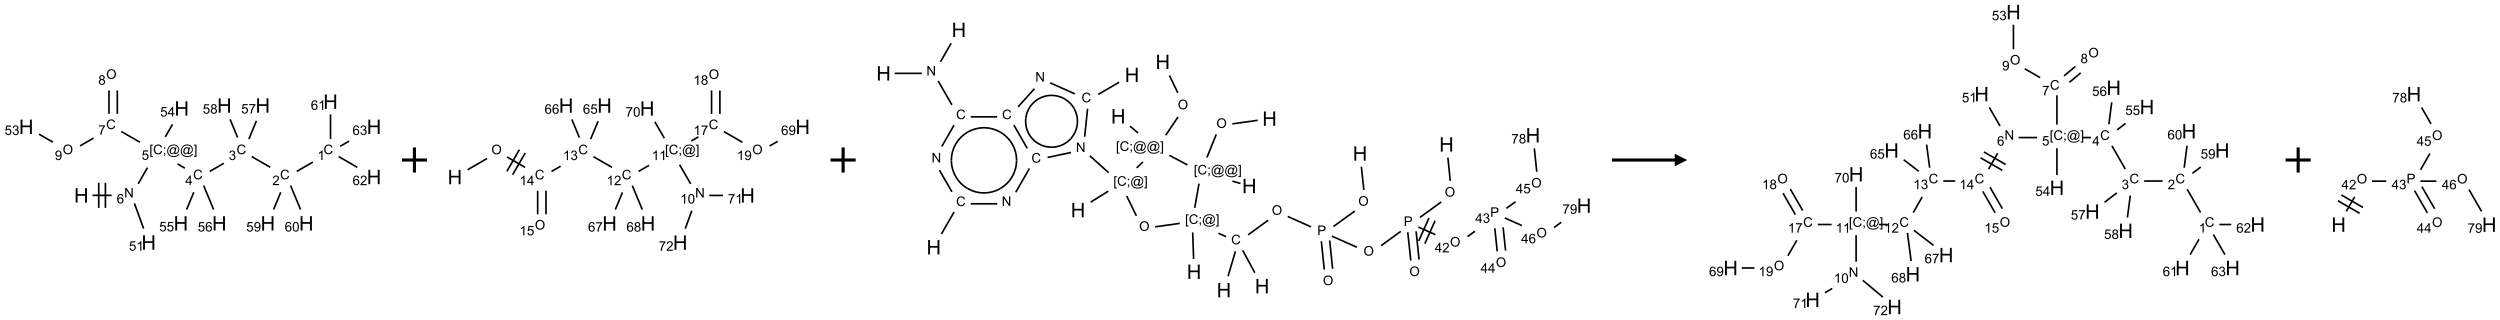 <?xml version="1.0" encoding="UTF-8"?>
<svg xmlns="http://www.w3.org/2000/svg" xmlns:xlink="http://www.w3.org/1999/xlink" width="1992" height="255" viewBox="0 0 1992 255">
<defs>
<g>
<g id="glyph-0-0">
<path d="M 2 0 L 2 -10 L 10 -10 L 10 0 Z M 2.25 -0.25 L 9.75 -0.25 L 9.75 -9.75 L 2.25 -9.75 Z M 2.25 -0.25 "/>
</g>
<g id="glyph-0-1">
<path d="M 1.281 0 L 1.281 -11.453 L 2.797 -11.453 L 2.797 -6.75 L 8.75 -6.75 L 8.75 -11.453 L 10.266 -11.453 L 10.266 0 L 8.75 0 L 8.75 -5.398 L 2.797 -5.398 L 2.797 0 Z M 1.281 0 "/>
</g>
<g id="glyph-1-0">
<path d="M 1.332 0 L 1.332 -6.668 L 6.668 -6.668 L 6.668 0 Z M 1.5 -0.168 L 6.5 -0.168 L 6.5 -6.5 L 1.5 -6.5 Z M 1.5 -0.168 "/>
</g>
<g id="glyph-1-1">
<path d="M 0.812 0 L 0.812 -7.637 L 1.848 -7.637 L 5.859 -1.641 L 5.859 -7.637 L 6.828 -7.637 L 6.828 0 L 5.793 0 L 1.781 -6 L 1.781 0 Z M 0.812 0 "/>
</g>
<g id="glyph-1-2">
<path d="M 5.309 -5.766 L 4.375 -5.691 C 4.293 -6.059 4.172 -6.328 4.02 -6.496 C 3.766 -6.762 3.453 -6.895 3.082 -6.895 C 2.785 -6.895 2.523 -6.812 2.297 -6.645 C 2 -6.43 1.77 -6.117 1.598 -5.703 C 1.43 -5.289 1.34 -4.703 1.332 -3.938 C 1.559 -4.281 1.836 -4.535 2.16 -4.703 C 2.488 -4.871 2.828 -4.953 3.188 -4.953 C 3.812 -4.953 4.344 -4.723 4.785 -4.262 C 5.223 -3.801 5.441 -3.207 5.441 -2.48 C 5.441 -2 5.34 -1.555 5.133 -1.145 C 4.926 -0.73 4.641 -0.418 4.281 -0.199 C 3.922 0.02 3.512 0.129 3.051 0.129 C 2.27 0.129 1.633 -0.156 1.141 -0.73 C 0.648 -1.305 0.402 -2.254 0.402 -3.574 C 0.402 -5.051 0.672 -6.121 1.219 -6.793 C 1.695 -7.375 2.336 -7.668 3.141 -7.668 C 3.742 -7.668 4.234 -7.5 4.617 -7.16 C 5 -6.824 5.23 -6.359 5.309 -5.766 Z M 1.48 -2.473 C 1.48 -2.152 1.547 -1.844 1.684 -1.547 C 1.82 -1.25 2.016 -1.027 2.262 -0.871 C 2.508 -0.719 2.766 -0.641 3.035 -0.641 C 3.434 -0.641 3.773 -0.801 4.059 -1.121 C 4.344 -1.441 4.484 -1.875 4.484 -2.422 C 4.484 -2.949 4.344 -3.367 4.062 -3.668 C 3.781 -3.973 3.426 -4.125 3 -4.125 C 2.578 -4.125 2.219 -3.973 1.922 -3.668 C 1.625 -3.363 1.48 -2.969 1.48 -2.473 Z M 1.48 -2.473 "/>
</g>
<g id="glyph-1-3">
<path d="M 0.723 2.121 L 0.723 -7.637 L 2.793 -7.637 L 2.793 -6.859 L 1.66 -6.859 L 1.66 1.344 L 2.793 1.344 L 2.793 2.121 Z M 0.723 2.121 "/>
</g>
<g id="glyph-1-4">
<path d="M 6.27 -2.676 L 7.281 -2.422 C 7.07 -1.594 6.688 -0.961 6.137 -0.523 C 5.586 -0.086 4.914 0.129 4.121 0.129 C 3.297 0.129 2.629 -0.039 2.113 -0.371 C 1.598 -0.707 1.203 -1.191 0.934 -1.828 C 0.664 -2.465 0.531 -3.145 0.531 -3.875 C 0.531 -4.672 0.684 -5.363 0.988 -5.957 C 1.293 -6.547 1.723 -6.996 2.285 -7.305 C 2.844 -7.613 3.461 -7.766 4.137 -7.766 C 4.898 -7.766 5.543 -7.57 6.062 -7.184 C 6.582 -6.793 6.945 -6.246 7.152 -5.543 L 6.156 -5.309 C 5.98 -5.863 5.723 -6.266 5.387 -6.52 C 5.051 -6.773 4.625 -6.902 4.113 -6.902 C 3.527 -6.902 3.039 -6.762 2.645 -6.48 C 2.25 -6.199 1.973 -5.82 1.812 -5.348 C 1.652 -4.871 1.574 -4.383 1.574 -3.879 C 1.574 -3.23 1.668 -2.664 1.855 -2.18 C 2.047 -1.695 2.34 -1.332 2.738 -1.094 C 3.137 -0.855 3.57 -0.734 4.035 -0.734 C 4.602 -0.734 5.082 -0.898 5.473 -1.223 C 5.867 -1.551 6.133 -2.035 6.27 -2.676 Z M 6.27 -2.676 "/>
</g>
<g id="glyph-1-5">
<path d="M 0.949 -4.465 L 0.949 -5.531 L 2.016 -5.531 L 2.016 -4.465 Z M 0.949 0 L 0.949 -1.066 L 2.016 -1.066 L 2.016 0 C 2.016 0.391 1.945 0.711 1.809 0.949 C 1.668 1.191 1.449 1.379 1.145 1.512 L 0.887 1.109 C 1.082 1.023 1.23 0.895 1.324 0.727 C 1.418 0.559 1.469 0.316 1.48 0 Z M 0.949 0 "/>
</g>
<g id="glyph-1-6">
<path d="M 6.047 -0.848 C 5.82 -0.59 5.57 -0.379 5.289 -0.223 C 5.008 -0.062 4.73 0.016 4.449 0.016 C 4.141 0.016 3.84 -0.074 3.547 -0.254 C 3.254 -0.434 3.02 -0.715 2.836 -1.09 C 2.652 -1.465 2.562 -1.875 2.562 -2.324 C 2.562 -2.875 2.703 -3.43 2.988 -3.98 C 3.27 -4.535 3.621 -4.953 4.043 -5.23 C 4.461 -5.508 4.871 -5.645 5.266 -5.645 C 5.566 -5.645 5.855 -5.566 6.129 -5.41 C 6.402 -5.25 6.641 -5.012 6.84 -4.688 L 7.016 -5.496 L 7.949 -5.496 L 7.199 -2 C 7.094 -1.516 7.043 -1.246 7.043 -1.191 C 7.043 -1.098 7.078 -1.02 7.148 -0.949 C 7.219 -0.883 7.305 -0.848 7.406 -0.848 C 7.59 -0.848 7.832 -0.953 8.129 -1.168 C 8.527 -1.445 8.84 -1.816 9.07 -2.285 C 9.301 -2.75 9.418 -3.234 9.418 -3.73 C 9.418 -4.309 9.27 -4.852 8.973 -5.355 C 8.676 -5.859 8.23 -6.262 7.645 -6.562 C 7.055 -6.863 6.406 -7.016 5.691 -7.016 C 4.879 -7.016 4.137 -6.824 3.465 -6.445 C 2.793 -6.066 2.273 -5.52 1.902 -4.809 C 1.535 -4.098 1.348 -3.34 1.348 -2.527 C 1.348 -1.676 1.535 -0.941 1.902 -0.328 C 2.273 0.285 2.809 0.742 3.508 1.035 C 4.207 1.328 4.984 1.473 5.832 1.473 C 6.742 1.473 7.504 1.32 8.121 1.016 C 8.734 0.711 9.195 0.34 9.5 -0.098 L 10.441 -0.098 C 10.266 0.266 9.961 0.637 9.531 1.016 C 9.102 1.395 8.59 1.695 7.996 1.914 C 7.402 2.133 6.688 2.246 5.848 2.246 C 5.078 2.246 4.367 2.145 3.715 1.949 C 3.066 1.75 2.512 1.453 2.051 1.055 C 1.594 0.656 1.25 0.199 1.016 -0.316 C 0.723 -0.973 0.578 -1.684 0.578 -2.441 C 0.578 -3.289 0.75 -4.098 1.098 -4.863 C 1.523 -5.805 2.125 -6.527 2.902 -7.027 C 3.684 -7.527 4.629 -7.777 5.738 -7.777 C 6.602 -7.777 7.375 -7.602 8.059 -7.246 C 8.746 -6.895 9.285 -6.371 9.684 -5.672 C 10.02 -5.07 10.188 -4.418 10.188 -3.715 C 10.188 -2.707 9.832 -1.812 9.125 -1.031 C 8.492 -0.328 7.801 0.02 7.051 0.02 C 6.812 0.02 6.617 -0.016 6.473 -0.09 C 6.324 -0.16 6.215 -0.266 6.145 -0.402 C 6.102 -0.488 6.066 -0.637 6.047 -0.848 Z M 3.527 -2.262 C 3.527 -1.785 3.641 -1.414 3.863 -1.152 C 4.09 -0.887 4.348 -0.754 4.641 -0.754 C 4.836 -0.754 5.039 -0.812 5.254 -0.93 C 5.469 -1.047 5.676 -1.219 5.871 -1.449 C 6.066 -1.676 6.23 -1.969 6.355 -2.32 C 6.48 -2.672 6.543 -3.027 6.543 -3.379 C 6.543 -3.852 6.426 -4.219 6.191 -4.48 C 5.957 -4.738 5.672 -4.871 5.332 -4.871 C 5.109 -4.871 4.902 -4.812 4.707 -4.699 C 4.512 -4.586 4.32 -4.406 4.137 -4.156 C 3.953 -3.906 3.805 -3.602 3.691 -3.246 C 3.582 -2.887 3.527 -2.559 3.527 -2.262 Z M 3.527 -2.262 "/>
</g>
<g id="glyph-1-7">
<path d="M 2.27 2.121 L 0.203 2.121 L 0.203 1.344 L 1.332 1.344 L 1.332 -6.859 L 0.203 -6.859 L 0.203 -7.637 L 2.27 -7.637 Z M 2.27 2.121 "/>
</g>
<g id="glyph-1-8">
<path d="M 0.441 -2 L 1.426 -2.082 C 1.5 -1.605 1.668 -1.242 1.934 -1.004 C 2.199 -0.762 2.52 -0.641 2.895 -0.641 C 3.348 -0.641 3.73 -0.812 4.043 -1.152 C 4.355 -1.492 4.512 -1.941 4.512 -2.504 C 4.512 -3.039 4.359 -3.461 4.059 -3.77 C 3.758 -4.078 3.367 -4.234 2.879 -4.234 C 2.578 -4.234 2.305 -4.164 2.062 -4.027 C 1.82 -3.891 1.629 -3.715 1.488 -3.496 L 0.609 -3.609 L 1.348 -7.531 L 5.145 -7.531 L 5.145 -6.637 L 2.098 -6.637 L 1.688 -4.582 C 2.145 -4.902 2.625 -5.062 3.129 -5.062 C 3.797 -5.062 4.359 -4.832 4.816 -4.371 C 5.277 -3.91 5.504 -3.312 5.504 -2.59 C 5.504 -1.898 5.305 -1.301 4.902 -0.797 C 4.41 -0.18 3.742 0.129 2.895 0.129 C 2.199 0.129 1.633 -0.062 1.195 -0.453 C 0.758 -0.844 0.504 -1.359 0.441 -2 Z M 0.441 -2 "/>
</g>
<g id="glyph-1-9">
<path d="M 3.449 0 L 3.449 -1.828 L 0.137 -1.828 L 0.137 -2.688 L 3.621 -7.637 L 4.387 -7.637 L 4.387 -2.688 L 5.418 -2.688 L 5.418 -1.828 L 4.387 -1.828 L 4.387 0 Z M 3.449 -2.688 L 3.449 -6.129 L 1.059 -2.688 Z M 3.449 -2.688 "/>
</g>
<g id="glyph-1-10">
<path d="M 0.449 -2.016 L 1.387 -2.141 C 1.492 -1.609 1.676 -1.227 1.934 -0.992 C 2.191 -0.758 2.508 -0.641 2.879 -0.641 C 3.32 -0.641 3.695 -0.793 3.996 -1.098 C 4.301 -1.402 4.453 -1.781 4.453 -2.234 C 4.453 -2.664 4.312 -3.02 4.031 -3.301 C 3.75 -3.578 3.391 -3.719 2.957 -3.719 C 2.781 -3.719 2.562 -3.684 2.297 -3.613 L 2.402 -4.438 C 2.465 -4.43 2.516 -4.426 2.551 -4.426 C 2.949 -4.426 3.312 -4.531 3.629 -4.738 C 3.949 -4.949 4.109 -5.27 4.109 -5.703 C 4.109 -6.047 3.992 -6.332 3.762 -6.559 C 3.527 -6.785 3.227 -6.895 2.859 -6.895 C 2.496 -6.895 2.191 -6.781 1.949 -6.551 C 1.707 -6.324 1.547 -5.98 1.48 -5.52 L 0.543 -5.688 C 0.656 -6.316 0.918 -6.805 1.324 -7.148 C 1.73 -7.492 2.234 -7.668 2.84 -7.668 C 3.254 -7.668 3.641 -7.578 3.988 -7.398 C 4.34 -7.219 4.609 -6.977 4.793 -6.668 C 4.98 -6.359 5.074 -6.031 5.074 -5.684 C 5.074 -5.352 4.984 -5.051 4.809 -4.781 C 4.629 -4.512 4.367 -4.297 4.02 -4.137 C 4.473 -4.031 4.824 -3.816 5.074 -3.488 C 5.324 -3.16 5.449 -2.75 5.449 -2.254 C 5.449 -1.59 5.203 -1.023 4.719 -0.559 C 4.234 -0.098 3.617 0.137 2.875 0.137 C 2.203 0.137 1.648 -0.062 1.207 -0.465 C 0.762 -0.863 0.512 -1.379 0.449 -2.016 Z M 0.449 -2.016 "/>
</g>
<g id="glyph-1-11">
<path d="M 5.371 -0.902 L 5.371 0 L 0.324 0 C 0.316 -0.227 0.352 -0.441 0.434 -0.652 C 0.562 -0.996 0.766 -1.332 1.051 -1.668 C 1.332 -2 1.742 -2.387 2.277 -2.824 C 3.105 -3.504 3.668 -4.043 3.957 -4.441 C 4.25 -4.84 4.395 -5.215 4.395 -5.566 C 4.395 -5.938 4.262 -6.254 3.996 -6.508 C 3.73 -6.762 3.387 -6.891 2.957 -6.891 C 2.508 -6.891 2.145 -6.754 1.875 -6.484 C 1.605 -6.215 1.469 -5.84 1.465 -5.359 L 0.5 -5.457 C 0.566 -6.176 0.812 -6.727 1.246 -7.102 C 1.676 -7.477 2.254 -7.668 2.98 -7.668 C 3.711 -7.668 4.293 -7.465 4.719 -7.059 C 5.145 -6.652 5.359 -6.148 5.359 -5.547 C 5.359 -5.242 5.297 -4.941 5.172 -4.645 C 5.047 -4.352 4.84 -4.039 4.551 -3.715 C 4.262 -3.387 3.777 -2.938 3.105 -2.371 C 2.543 -1.898 2.18 -1.578 2.02 -1.41 C 1.859 -1.242 1.73 -1.07 1.625 -0.902 Z M 5.371 -0.902 "/>
</g>
<g id="glyph-1-12">
<path d="M 3.973 0 L 3.035 0 L 3.035 -5.973 C 2.809 -5.758 2.516 -5.543 2.148 -5.328 C 1.781 -5.113 1.453 -4.953 1.16 -4.844 L 1.16 -5.75 C 1.684 -5.996 2.145 -6.297 2.535 -6.645 C 2.93 -6.996 3.207 -7.336 3.371 -7.668 L 3.973 -7.668 Z M 3.973 0 "/>
</g>
<g id="glyph-1-13">
<path d="M 0.582 -1.766 L 1.484 -1.848 C 1.562 -1.426 1.707 -1.117 1.922 -0.926 C 2.137 -0.734 2.414 -0.641 2.75 -0.641 C 3.039 -0.641 3.289 -0.707 3.508 -0.84 C 3.727 -0.973 3.902 -1.148 4.043 -1.367 C 4.18 -1.586 4.297 -1.887 4.391 -2.262 C 4.484 -2.637 4.531 -3.016 4.531 -3.406 C 4.531 -3.449 4.531 -3.512 4.527 -3.594 C 4.34 -3.297 4.082 -3.055 3.758 -2.867 C 3.434 -2.68 3.082 -2.59 2.703 -2.59 C 2.07 -2.59 1.535 -2.816 1.098 -3.277 C 0.66 -3.734 0.441 -4.34 0.441 -5.09 C 0.441 -5.863 0.672 -6.484 1.129 -6.957 C 1.586 -7.43 2.156 -7.668 2.844 -7.668 C 3.34 -7.668 3.793 -7.531 4.207 -7.266 C 4.617 -7 4.93 -6.617 5.145 -6.121 C 5.355 -5.629 5.465 -4.91 5.465 -3.973 C 5.465 -2.996 5.359 -2.223 5.145 -1.645 C 4.934 -1.066 4.617 -0.625 4.199 -0.324 C 3.781 -0.02 3.293 0.129 2.73 0.129 C 2.133 0.129 1.645 -0.035 1.266 -0.367 C 0.887 -0.699 0.66 -1.164 0.582 -1.766 Z M 4.422 -5.137 C 4.422 -5.676 4.277 -6.102 3.992 -6.418 C 3.707 -6.734 3.359 -6.891 2.957 -6.891 C 2.543 -6.891 2.18 -6.719 1.871 -6.379 C 1.562 -6.039 1.406 -5.598 1.406 -5.059 C 1.406 -4.57 1.555 -4.176 1.848 -3.871 C 2.141 -3.566 2.5 -3.418 2.934 -3.418 C 3.367 -3.418 3.723 -3.57 4.004 -3.871 C 4.281 -4.176 4.422 -4.598 4.422 -5.137 Z M 4.422 -5.137 "/>
</g>
<g id="glyph-1-14">
<path d="M 0.441 -3.766 C 0.441 -4.668 0.535 -5.395 0.723 -5.945 C 0.906 -6.496 1.184 -6.922 1.551 -7.219 C 1.918 -7.516 2.375 -7.668 2.934 -7.668 C 3.344 -7.668 3.703 -7.586 4.012 -7.418 C 4.32 -7.254 4.574 -7.016 4.777 -6.707 C 4.977 -6.395 5.137 -6.016 5.25 -5.57 C 5.363 -5.125 5.422 -4.523 5.422 -3.766 C 5.422 -2.871 5.328 -2.148 5.145 -1.598 C 4.961 -1.047 4.688 -0.621 4.32 -0.32 C 3.953 -0.02 3.492 0.129 2.934 0.129 C 2.195 0.129 1.617 -0.133 1.199 -0.66 C 0.695 -1.297 0.441 -2.332 0.441 -3.766 Z M 1.406 -3.766 C 1.406 -2.512 1.555 -1.68 1.848 -1.262 C 2.141 -0.848 2.5 -0.641 2.934 -0.641 C 3.363 -0.641 3.727 -0.848 4.02 -1.266 C 4.312 -1.684 4.457 -2.516 4.457 -3.766 C 4.457 -5.023 4.312 -5.859 4.02 -6.27 C 3.727 -6.684 3.359 -6.891 2.922 -6.891 C 2.492 -6.891 2.148 -6.707 1.891 -6.344 C 1.566 -5.879 1.406 -5.02 1.406 -3.766 Z M 1.406 -3.766 "/>
</g>
<g id="glyph-1-15">
<path d="M 0.504 -6.637 L 0.504 -7.535 L 5.449 -7.535 L 5.449 -6.809 C 4.961 -6.289 4.48 -5.602 4.004 -4.746 C 3.527 -3.887 3.156 -3.004 2.895 -2.098 C 2.707 -1.461 2.59 -0.762 2.535 0 L 1.574 0 C 1.582 -0.602 1.703 -1.328 1.926 -2.176 C 2.152 -3.027 2.477 -3.848 2.898 -4.637 C 3.32 -5.426 3.77 -6.094 4.246 -6.637 Z M 0.504 -6.637 "/>
</g>
<g id="glyph-1-16">
<path d="M 1.887 -4.141 C 1.496 -4.281 1.207 -4.484 1.02 -4.75 C 0.832 -5.016 0.738 -5.328 0.738 -5.699 C 0.738 -6.254 0.938 -6.719 1.34 -7.098 C 1.738 -7.477 2.27 -7.668 2.934 -7.668 C 3.598 -7.668 4.137 -7.473 4.543 -7.086 C 4.949 -6.699 5.152 -6.227 5.152 -5.672 C 5.152 -5.316 5.059 -5.008 4.871 -4.746 C 4.688 -4.484 4.406 -4.281 4.027 -4.141 C 4.496 -3.988 4.852 -3.742 5.098 -3.402 C 5.34 -3.062 5.465 -2.656 5.465 -2.184 C 5.465 -1.531 5.234 -0.98 4.77 -0.535 C 4.309 -0.09 3.703 0.129 2.949 0.129 C 2.195 0.129 1.586 -0.094 1.125 -0.539 C 0.664 -0.984 0.434 -1.543 0.434 -2.207 C 0.434 -2.703 0.559 -3.121 0.809 -3.457 C 1.062 -3.793 1.422 -4.02 1.887 -4.141 Z M 1.699 -5.73 C 1.699 -5.367 1.812 -5.074 2.047 -4.844 C 2.281 -4.613 2.582 -4.5 2.953 -4.5 C 3.312 -4.5 3.609 -4.613 3.84 -4.84 C 4.07 -5.066 4.188 -5.348 4.188 -5.676 C 4.188 -6.02 4.07 -6.309 3.832 -6.543 C 3.594 -6.777 3.297 -6.895 2.941 -6.895 C 2.586 -6.895 2.289 -6.781 2.051 -6.551 C 1.816 -6.324 1.699 -6.047 1.699 -5.73 Z M 1.395 -2.203 C 1.395 -1.938 1.461 -1.676 1.586 -1.426 C 1.711 -1.176 1.902 -0.984 2.152 -0.848 C 2.402 -0.711 2.672 -0.641 2.957 -0.641 C 3.406 -0.641 3.777 -0.785 4.066 -1.074 C 4.359 -1.363 4.504 -1.727 4.504 -2.172 C 4.504 -2.625 4.355 -2.996 4.055 -3.293 C 3.754 -3.586 3.379 -3.734 2.926 -3.734 C 2.484 -3.734 2.121 -3.59 1.832 -3.297 C 1.543 -3.004 1.395 -2.641 1.395 -2.203 Z M 1.395 -2.203 "/>
</g>
<g id="glyph-1-17">
<path d="M 0.516 -3.719 C 0.516 -4.984 0.855 -5.977 1.535 -6.695 C 2.215 -7.414 3.094 -7.77 4.172 -7.77 C 4.875 -7.77 5.512 -7.602 6.078 -7.266 C 6.645 -6.93 7.074 -6.461 7.371 -5.855 C 7.668 -5.254 7.816 -4.57 7.816 -3.809 C 7.816 -3.035 7.66 -2.34 7.348 -1.73 C 7.035 -1.117 6.594 -0.656 6.02 -0.34 C 5.449 -0.027 4.828 0.129 4.168 0.129 C 3.449 0.129 2.805 -0.043 2.238 -0.391 C 1.672 -0.738 1.246 -1.211 0.953 -1.812 C 0.66 -2.414 0.516 -3.047 0.516 -3.719 Z M 1.559 -3.703 C 1.559 -2.781 1.805 -2.059 2.301 -1.527 C 2.793 -1 3.414 -0.734 4.16 -0.734 C 4.922 -0.734 5.547 -1 6.039 -1.535 C 6.531 -2.07 6.777 -2.828 6.777 -3.812 C 6.777 -4.434 6.672 -4.977 6.461 -5.441 C 6.25 -5.902 5.945 -6.262 5.539 -6.52 C 5.133 -6.773 4.68 -6.902 4.176 -6.902 C 3.461 -6.902 2.848 -6.656 2.332 -6.164 C 1.816 -5.672 1.559 -4.852 1.559 -3.703 Z M 1.559 -3.703 "/>
</g>
<g id="glyph-1-18">
<path d="M 0.824 0 L 0.824 -7.637 L 3.703 -7.637 C 4.211 -7.637 4.598 -7.609 4.863 -7.562 C 5.238 -7.5 5.555 -7.383 5.809 -7.207 C 6.062 -7.031 6.266 -6.785 6.418 -6.469 C 6.574 -6.152 6.652 -5.805 6.652 -5.426 C 6.652 -4.777 6.445 -4.227 6.031 -3.777 C 5.617 -3.328 4.871 -3.105 3.793 -3.105 L 1.832 -3.105 L 1.832 0 Z M 1.832 -4.004 L 3.809 -4.004 C 4.461 -4.004 4.922 -4.125 5.199 -4.371 C 5.473 -4.613 5.609 -4.953 5.609 -5.395 C 5.609 -5.715 5.527 -5.988 5.367 -6.215 C 5.207 -6.441 4.992 -6.594 4.73 -6.668 C 4.559 -6.711 4.246 -6.734 3.785 -6.734 L 1.832 -6.734 Z M 1.832 -4.004 "/>
</g>
</g>
</defs>
<path fill="none" stroke-width="0.033" stroke-linecap="butt" stroke-linejoin="miter" stroke="rgb(0%, 0%, 0%)" stroke-opacity="1" stroke-miterlimit="10" d="M 1.32 2.366 L 1.702 2.366 " transform="matrix(40, 0, 0, 40, 20.871, 61.021)"/>
<path fill="none" stroke-width="0.033" stroke-linecap="butt" stroke-linejoin="miter" stroke="rgb(0%, 0%, 0%)" stroke-opacity="1" stroke-miterlimit="10" d="M 1.578 2.616 L 1.578 2.116 " transform="matrix(40, 0, 0, 40, 20.871, 61.021)"/>
<path fill="none" stroke-width="0.033" stroke-linecap="butt" stroke-linejoin="miter" stroke="rgb(0%, 0%, 0%)" stroke-opacity="1" stroke-miterlimit="10" d="M 1.445 2.616 L 1.445 2.116 " transform="matrix(40, 0, 0, 40, 20.871, 61.021)"/>
<path fill="none" stroke-width="0.033" stroke-linecap="butt" stroke-linejoin="miter" stroke="rgb(0%, 0%, 0%)" stroke-opacity="1" stroke-miterlimit="10" d="M 2.231 2.136 L 2.417 1.813 " transform="matrix(40, 0, 0, 40, 20.871, 61.021)"/>
<path fill="none" stroke-width="0.033" stroke-linecap="butt" stroke-linejoin="miter" stroke="rgb(0%, 0%, 0%)" stroke-opacity="1" stroke-miterlimit="10" d="M 3.016 1.741 L 3.161 1.825 " transform="matrix(40, 0, 0, 40, 20.871, 61.021)"/>
<path fill="none" stroke-width="0.033" stroke-linecap="butt" stroke-linejoin="miter" stroke="rgb(0%, 0%, 0%)" stroke-opacity="1" stroke-miterlimit="10" d="M 3.657 1.888 L 3.936 1.728 " transform="matrix(40, 0, 0, 40, 20.871, 61.021)"/>
<path fill="none" stroke-width="0.033" stroke-linecap="butt" stroke-linejoin="miter" stroke="rgb(0%, 0%, 0%)" stroke-opacity="1" stroke-miterlimit="10" d="M 4.492 1.594 L 4.862 1.807 " transform="matrix(40, 0, 0, 40, 20.871, 61.021)"/>
<path fill="none" stroke-width="0.033" stroke-linecap="butt" stroke-linejoin="miter" stroke="rgb(0%, 0%, 0%)" stroke-opacity="1" stroke-miterlimit="10" d="M 5.389 1.888 L 5.71 1.703 " transform="matrix(40, 0, 0, 40, 20.871, 61.021)"/>
<path fill="none" stroke-width="0.033" stroke-linecap="butt" stroke-linejoin="miter" stroke="rgb(0%, 0%, 0%)" stroke-opacity="1" stroke-miterlimit="10" d="M 6.062 1.242 L 6.062 0.753 " transform="matrix(40, 0, 0, 40, 20.871, 61.021)"/>
<path fill="none" stroke-width="0.033" stroke-linecap="butt" stroke-linejoin="miter" stroke="rgb(0%, 0%, 0%)" stroke-opacity="1" stroke-miterlimit="10" d="M 6.224 1.594 L 6.596 1.808 " transform="matrix(40, 0, 0, 40, 20.871, 61.021)"/>
<path fill="none" stroke-width="0.033" stroke-linecap="butt" stroke-linejoin="miter" stroke="rgb(0%, 0%, 0%)" stroke-opacity="1" stroke-miterlimit="10" d="M 6.255 1.388 L 6.432 1.286 " transform="matrix(40, 0, 0, 40, 20.871, 61.021)"/>
<path fill="none" stroke-width="0.033" stroke-linecap="butt" stroke-linejoin="miter" stroke="rgb(0%, 0%, 0%)" stroke-opacity="1" stroke-miterlimit="10" d="M 5.07 2.305 L 4.928 2.648 " transform="matrix(40, 0, 0, 40, 20.871, 61.021)"/>
<path fill="none" stroke-width="0.033" stroke-linecap="butt" stroke-linejoin="miter" stroke="rgb(0%, 0%, 0%)" stroke-opacity="1" stroke-miterlimit="10" d="M 5.267 2.171 L 5.465 2.648 " transform="matrix(40, 0, 0, 40, 20.871, 61.021)"/>
<path fill="none" stroke-width="0.033" stroke-linecap="butt" stroke-linejoin="miter" stroke="rgb(0%, 0%, 0%)" stroke-opacity="1" stroke-miterlimit="10" d="M 4.436 1.245 L 4.586 0.882 " transform="matrix(40, 0, 0, 40, 20.871, 61.021)"/>
<path fill="none" stroke-width="0.033" stroke-linecap="butt" stroke-linejoin="miter" stroke="rgb(0%, 0%, 0%)" stroke-opacity="1" stroke-miterlimit="10" d="M 4.212 1.215 L 4.062 0.852 " transform="matrix(40, 0, 0, 40, 20.871, 61.021)"/>
<path fill="none" stroke-width="0.033" stroke-linecap="butt" stroke-linejoin="miter" stroke="rgb(0%, 0%, 0%)" stroke-opacity="1" stroke-miterlimit="10" d="M 3.338 2.304 L 3.196 2.648 " transform="matrix(40, 0, 0, 40, 20.871, 61.021)"/>
<path fill="none" stroke-width="0.033" stroke-linecap="butt" stroke-linejoin="miter" stroke="rgb(0%, 0%, 0%)" stroke-opacity="1" stroke-miterlimit="10" d="M 3.535 2.171 L 3.733 2.648 " transform="matrix(40, 0, 0, 40, 20.871, 61.021)"/>
<path fill="none" stroke-width="0.033" stroke-linecap="butt" stroke-linejoin="miter" stroke="rgb(0%, 0%, 0%)" stroke-opacity="1" stroke-miterlimit="10" d="M 2.264 1.307 L 1.894 1.094 " transform="matrix(40, 0, 0, 40, 20.871, 61.021)"/>
<path fill="none" stroke-width="0.033" stroke-linecap="butt" stroke-linejoin="miter" stroke="rgb(0%, 0%, 0%)" stroke-opacity="1" stroke-miterlimit="10" d="M 1.815 0.742 L 1.815 0.275 " transform="matrix(40, 0, 0, 40, 20.871, 61.021)"/>
<path fill="none" stroke-width="0.033" stroke-linecap="butt" stroke-linejoin="miter" stroke="rgb(0%, 0%, 0%)" stroke-opacity="1" stroke-miterlimit="10" d="M 1.649 0.742 L 1.649 0.275 " transform="matrix(40, 0, 0, 40, 20.871, 61.021)"/>
<path fill="none" stroke-width="0.033" stroke-linecap="butt" stroke-linejoin="miter" stroke="rgb(0%, 0%, 0%)" stroke-opacity="1" stroke-miterlimit="10" d="M 1.342 1.225 L 1.073 1.38 " transform="matrix(40, 0, 0, 40, 20.871, 61.021)"/>
<path fill="none" stroke-width="0.033" stroke-linecap="butt" stroke-linejoin="miter" stroke="rgb(0%, 0%, 0%)" stroke-opacity="1" stroke-miterlimit="10" d="M 0.532 1.307 L 0.255 1.147 " transform="matrix(40, 0, 0, 40, 20.871, 61.021)"/>
<path fill="none" stroke-width="0.033" stroke-linecap="butt" stroke-linejoin="miter" stroke="rgb(0%, 0%, 0%)" stroke-opacity="1" stroke-miterlimit="10" d="M 2.771 1.201 L 2.915 0.951 " transform="matrix(40, 0, 0, 40, 20.871, 61.021)"/>
<path fill="none" stroke-width="0.033" stroke-linecap="butt" stroke-linejoin="miter" stroke="rgb(0%, 0%, 0%)" stroke-opacity="1" stroke-miterlimit="10" d="M 2.156 2.526 L 2.339 3.028 " transform="matrix(40, 0, 0, 40, 20.871, 61.021)"/>
<g fill="rgb(0%, 0%, 0%)" fill-opacity="1">
<use xlink:href="#glyph-0-1" x="59.023" y="161.391"/>
</g>
<g fill="rgb(0%, 0%, 0%)" fill-opacity="1">
<use xlink:href="#glyph-1-1" x="98.922" y="157.375"/>
</g>
<g fill="rgb(0%, 0%, 0%)" fill-opacity="1">
<use xlink:href="#glyph-1-2" x="92.957" y="162.145"/>
</g>
<g fill="rgb(0%, 0%, 0%)" fill-opacity="1">
<use xlink:href="#glyph-1-3" x="119.008" y="122.875"/>
<use xlink:href="#glyph-1-4" x="121.971" y="122.875"/>
<use xlink:href="#glyph-1-5" x="129.674" y="122.875"/>
<use xlink:href="#glyph-1-6" x="132.638" y="122.875"/>
<use xlink:href="#glyph-1-6" x="143.466" y="122.875"/>
<use xlink:href="#glyph-1-7" x="154.294" y="122.875"/>
</g>
<g fill="rgb(0%, 0%, 0%)" fill-opacity="1">
<use xlink:href="#glyph-1-8" x="112.891" y="127.371"/>
</g>
<g fill="rgb(0%, 0%, 0%)" fill-opacity="1">
<use xlink:href="#glyph-1-4" x="153.844" y="142.867"/>
</g>
<g fill="rgb(0%, 0%, 0%)" fill-opacity="1">
<use xlink:href="#glyph-1-9" x="147.621" y="147.473"/>
</g>
<g fill="rgb(0%, 0%, 0%)" fill-opacity="1">
<use xlink:href="#glyph-1-4" x="188.484" y="122.867"/>
</g>
<g fill="rgb(0%, 0%, 0%)" fill-opacity="1">
<use xlink:href="#glyph-1-10" x="182.23" y="127.504"/>
</g>
<g fill="rgb(0%, 0%, 0%)" fill-opacity="1">
<use xlink:href="#glyph-1-4" x="223.125" y="142.867"/>
</g>
<g fill="rgb(0%, 0%, 0%)" fill-opacity="1">
<use xlink:href="#glyph-1-11" x="216.953" y="147.504"/>
</g>
<g fill="rgb(0%, 0%, 0%)" fill-opacity="1">
<use xlink:href="#glyph-1-4" x="257.766" y="122.867"/>
</g>
<g fill="rgb(0%, 0%, 0%)" fill-opacity="1">
<use xlink:href="#glyph-1-12" x="252.988" y="127.504"/>
</g>
<g fill="rgb(0%, 0%, 0%)" fill-opacity="1">
<use xlink:href="#glyph-0-1" x="257.586" y="86.75"/>
</g>
<g fill="rgb(0%, 0%, 0%)" fill-opacity="1">
<use xlink:href="#glyph-1-2" x="247.625" y="87.543"/>
<use xlink:href="#glyph-1-12" x="253.557" y="87.543"/>
</g>
<g fill="rgb(0%, 0%, 0%)" fill-opacity="1">
<use xlink:href="#glyph-0-1" x="292.227" y="146.75"/>
</g>
<g fill="rgb(0%, 0%, 0%)" fill-opacity="1">
<use xlink:href="#glyph-1-2" x="280.871" y="147.543"/>
<use xlink:href="#glyph-1-11" x="286.803" y="147.543"/>
</g>
<g fill="rgb(0%, 0%, 0%)" fill-opacity="1">
<use xlink:href="#glyph-0-1" x="292.227" y="106.75"/>
</g>
<g fill="rgb(0%, 0%, 0%)" fill-opacity="1">
<use xlink:href="#glyph-1-2" x="280.793" y="107.543"/>
<use xlink:href="#glyph-1-10" x="286.725" y="107.543"/>
</g>
<g fill="rgb(0%, 0%, 0%)" fill-opacity="1">
<use xlink:href="#glyph-0-1" x="207.637" y="183.703"/>
</g>
<g fill="rgb(0%, 0%, 0%)" fill-opacity="1">
<use xlink:href="#glyph-1-8" x="196.188" y="184.496"/>
<use xlink:href="#glyph-1-13" x="202.12" y="184.496"/>
</g>
<g fill="rgb(0%, 0%, 0%)" fill-opacity="1">
<use xlink:href="#glyph-0-1" x="238.254" y="183.703"/>
</g>
<g fill="rgb(0%, 0%, 0%)" fill-opacity="1">
<use xlink:href="#glyph-1-2" x="226.844" y="184.496"/>
<use xlink:href="#glyph-1-14" x="232.776" y="184.496"/>
</g>
<g fill="rgb(0%, 0%, 0%)" fill-opacity="1">
<use xlink:href="#glyph-0-1" x="203.609" y="89.793"/>
</g>
<g fill="rgb(0%, 0%, 0%)" fill-opacity="1">
<use xlink:href="#glyph-1-8" x="192.176" y="90.457"/>
<use xlink:href="#glyph-1-15" x="198.108" y="90.457"/>
</g>
<g fill="rgb(0%, 0%, 0%)" fill-opacity="1">
<use xlink:href="#glyph-0-1" x="172.996" y="89.793"/>
</g>
<g fill="rgb(0%, 0%, 0%)" fill-opacity="1">
<use xlink:href="#glyph-1-8" x="161.547" y="90.586"/>
<use xlink:href="#glyph-1-16" x="167.479" y="90.586"/>
</g>
<g fill="rgb(0%, 0%, 0%)" fill-opacity="1">
<use xlink:href="#glyph-0-1" x="138.355" y="183.703"/>
</g>
<g fill="rgb(0%, 0%, 0%)" fill-opacity="1">
<use xlink:href="#glyph-1-8" x="126.863" y="184.363"/>
<use xlink:href="#glyph-1-8" x="132.796" y="184.363"/>
</g>
<g fill="rgb(0%, 0%, 0%)" fill-opacity="1">
<use xlink:href="#glyph-0-1" x="168.969" y="183.703"/>
</g>
<g fill="rgb(0%, 0%, 0%)" fill-opacity="1">
<use xlink:href="#glyph-1-8" x="157.539" y="184.496"/>
<use xlink:href="#glyph-1-2" x="163.471" y="184.496"/>
</g>
<g fill="rgb(0%, 0%, 0%)" fill-opacity="1">
<use xlink:href="#glyph-1-4" x="84.559" y="102.867"/>
</g>
<g fill="rgb(0%, 0%, 0%)" fill-opacity="1">
<use xlink:href="#glyph-1-15" x="78.309" y="107.375"/>
</g>
<g fill="rgb(0%, 0%, 0%)" fill-opacity="1">
<use xlink:href="#glyph-1-17" x="84.574" y="62.871"/>
</g>
<g fill="rgb(0%, 0%, 0%)" fill-opacity="1">
<use xlink:href="#glyph-1-16" x="78.293" y="67.504"/>
</g>
<g fill="rgb(0%, 0%, 0%)" fill-opacity="1">
<use xlink:href="#glyph-1-17" x="49.934" y="122.871"/>
</g>
<g fill="rgb(0%, 0%, 0%)" fill-opacity="1">
<use xlink:href="#glyph-1-13" x="43.652" y="127.504"/>
</g>
<g fill="rgb(0%, 0%, 0%)" fill-opacity="1">
<use xlink:href="#glyph-0-1" x="15.098" y="106.75"/>
</g>
<g fill="rgb(0%, 0%, 0%)" fill-opacity="1">
<use xlink:href="#glyph-1-8" x="3.664" y="107.543"/>
<use xlink:href="#glyph-1-10" x="9.596" y="107.543"/>
</g>
<g fill="rgb(0%, 0%, 0%)" fill-opacity="1">
<use xlink:href="#glyph-0-1" x="139.023" y="92.109"/>
</g>
<g fill="rgb(0%, 0%, 0%)" fill-opacity="1">
<use xlink:href="#glyph-1-8" x="127.617" y="92.867"/>
<use xlink:href="#glyph-1-9" x="133.549" y="92.867"/>
</g>
<g fill="rgb(0%, 0%, 0%)" fill-opacity="1">
<use xlink:href="#glyph-0-1" x="112.703" y="198.977"/>
</g>
<g fill="rgb(0%, 0%, 0%)" fill-opacity="1">
<use xlink:href="#glyph-1-8" x="102.742" y="199.77"/>
<use xlink:href="#glyph-1-12" x="108.674" y="199.77"/>
</g>
<path fill="none" stroke-width="0.062" stroke-linecap="butt" stroke-linejoin="miter" stroke="rgb(0%, 0%, 0%)" stroke-opacity="1" stroke-miterlimit="10" d="M -0 0 L 0.5 0 M 0.25 -0.25 L 0.25 0.25 " transform="matrix(40, 0, 0, 40, 320.223, 127.5)"/>
<path fill="none" stroke-width="0.033" stroke-linecap="butt" stroke-linejoin="miter" stroke="rgb(0%, 0%, 0%)" stroke-opacity="1" stroke-miterlimit="10" d="M 0.255 1.853 L 0.641 1.63 " transform="matrix(40, 0, 0, 40, 362.449, 61.086)"/>
<path fill="none" stroke-width="0.033" stroke-linecap="butt" stroke-linejoin="miter" stroke="rgb(0%, 0%, 0%)" stroke-opacity="1" stroke-miterlimit="10" d="M 1.038 1.6 L 1.398 1.807 " transform="matrix(40, 0, 0, 40, 362.449, 61.086)"/>
<path fill="none" stroke-width="0.033" stroke-linecap="butt" stroke-linejoin="miter" stroke="rgb(0%, 0%, 0%)" stroke-opacity="1" stroke-miterlimit="10" d="M 1.151 1.953 L 1.401 1.52 " transform="matrix(40, 0, 0, 40, 362.449, 61.086)"/>
<path fill="none" stroke-width="0.033" stroke-linecap="butt" stroke-linejoin="miter" stroke="rgb(0%, 0%, 0%)" stroke-opacity="1" stroke-miterlimit="10" d="M 1.035 1.887 L 1.285 1.454 " transform="matrix(40, 0, 0, 40, 362.449, 61.086)"/>
<path fill="none" stroke-width="0.033" stroke-linecap="butt" stroke-linejoin="miter" stroke="rgb(0%, 0%, 0%)" stroke-opacity="1" stroke-miterlimit="10" d="M 1.925 1.888 L 2.106 1.784 " transform="matrix(40, 0, 0, 40, 362.449, 61.086)"/>
<path fill="none" stroke-width="0.033" stroke-linecap="butt" stroke-linejoin="miter" stroke="rgb(0%, 0%, 0%)" stroke-opacity="1" stroke-miterlimit="10" d="M 2.76 1.594 L 3.13 1.807 " transform="matrix(40, 0, 0, 40, 362.449, 61.086)"/>
<path fill="none" stroke-width="0.033" stroke-linecap="butt" stroke-linejoin="miter" stroke="rgb(0%, 0%, 0%)" stroke-opacity="1" stroke-miterlimit="10" d="M 3.657 1.888 L 3.867 1.767 " transform="matrix(40, 0, 0, 40, 362.449, 61.086)"/>
<path fill="none" stroke-width="0.033" stroke-linecap="butt" stroke-linejoin="miter" stroke="rgb(0%, 0%, 0%)" stroke-opacity="1" stroke-miterlimit="10" d="M 4.476 1.754 L 4.697 2.136 " transform="matrix(40, 0, 0, 40, 362.449, 61.086)"/>
<path fill="none" stroke-width="0.033" stroke-linecap="butt" stroke-linejoin="miter" stroke="rgb(0%, 0%, 0%)" stroke-opacity="1" stroke-miterlimit="10" d="M 5.067 2.366 L 5.339 2.366 " transform="matrix(40, 0, 0, 40, 362.449, 61.086)"/>
<path fill="none" stroke-width="0.033" stroke-linecap="butt" stroke-linejoin="miter" stroke="rgb(0%, 0%, 0%)" stroke-opacity="1" stroke-miterlimit="10" d="M 4.719 2.671 L 4.589 3.028 " transform="matrix(40, 0, 0, 40, 362.449, 61.086)"/>
<path fill="none" stroke-width="0.033" stroke-linecap="butt" stroke-linejoin="miter" stroke="rgb(0%, 0%, 0%)" stroke-opacity="1" stroke-miterlimit="10" d="M 4.708 1.282 L 4.852 1.199 " transform="matrix(40, 0, 0, 40, 362.449, 61.086)"/>
<path fill="none" stroke-width="0.033" stroke-linecap="butt" stroke-linejoin="miter" stroke="rgb(0%, 0%, 0%)" stroke-opacity="1" stroke-miterlimit="10" d="M 5.279 0.742 L 5.279 0.275 " transform="matrix(40, 0, 0, 40, 362.449, 61.086)"/>
<path fill="none" stroke-width="0.033" stroke-linecap="butt" stroke-linejoin="miter" stroke="rgb(0%, 0%, 0%)" stroke-opacity="1" stroke-miterlimit="10" d="M 5.113 0.742 L 5.113 0.275 " transform="matrix(40, 0, 0, 40, 362.449, 61.086)"/>
<path fill="none" stroke-width="0.033" stroke-linecap="butt" stroke-linejoin="miter" stroke="rgb(0%, 0%, 0%)" stroke-opacity="1" stroke-miterlimit="10" d="M 5.358 1.094 L 5.728 1.307 " transform="matrix(40, 0, 0, 40, 362.449, 61.086)"/>
<path fill="none" stroke-width="0.033" stroke-linecap="butt" stroke-linejoin="miter" stroke="rgb(0%, 0%, 0%)" stroke-opacity="1" stroke-miterlimit="10" d="M 6.269 1.38 L 6.432 1.287 " transform="matrix(40, 0, 0, 40, 362.449, 61.086)"/>
<path fill="none" stroke-width="0.033" stroke-linecap="butt" stroke-linejoin="miter" stroke="rgb(0%, 0%, 0%)" stroke-opacity="1" stroke-miterlimit="10" d="M 4.171 1.225 L 3.983 0.899 " transform="matrix(40, 0, 0, 40, 362.449, 61.086)"/>
<path fill="none" stroke-width="0.033" stroke-linecap="butt" stroke-linejoin="miter" stroke="rgb(0%, 0%, 0%)" stroke-opacity="1" stroke-miterlimit="10" d="M 3.338 2.305 L 3.196 2.648 " transform="matrix(40, 0, 0, 40, 362.449, 61.086)"/>
<path fill="none" stroke-width="0.033" stroke-linecap="butt" stroke-linejoin="miter" stroke="rgb(0%, 0%, 0%)" stroke-opacity="1" stroke-miterlimit="10" d="M 3.535 2.171 L 3.733 2.648 " transform="matrix(40, 0, 0, 40, 362.449, 61.086)"/>
<path fill="none" stroke-width="0.033" stroke-linecap="butt" stroke-linejoin="miter" stroke="rgb(0%, 0%, 0%)" stroke-opacity="1" stroke-miterlimit="10" d="M 2.704 1.245 L 2.853 0.886 " transform="matrix(40, 0, 0, 40, 362.449, 61.086)"/>
<path fill="none" stroke-width="0.033" stroke-linecap="butt" stroke-linejoin="miter" stroke="rgb(0%, 0%, 0%)" stroke-opacity="1" stroke-miterlimit="10" d="M 2.48 1.215 L 2.33 0.852 " transform="matrix(40, 0, 0, 40, 362.449, 61.086)"/>
<path fill="none" stroke-width="0.033" stroke-linecap="butt" stroke-linejoin="miter" stroke="rgb(0%, 0%, 0%)" stroke-opacity="1" stroke-miterlimit="10" d="M 1.649 2.272 L 1.649 2.742 " transform="matrix(40, 0, 0, 40, 362.449, 61.086)"/>
<path fill="none" stroke-width="0.033" stroke-linecap="butt" stroke-linejoin="miter" stroke="rgb(0%, 0%, 0%)" stroke-opacity="1" stroke-miterlimit="10" d="M 1.815 2.272 L 1.815 2.742 " transform="matrix(40, 0, 0, 40, 362.449, 61.086)"/>
<g fill="rgb(0%, 0%, 0%)" fill-opacity="1">
<use xlink:href="#glyph-0-1" x="356.676" y="146.812"/>
</g>
<g fill="rgb(0%, 0%, 0%)" fill-opacity="1">
<use xlink:href="#glyph-1-17" x="391.512" y="122.934"/>
</g>
<g fill="rgb(0%, 0%, 0%)" fill-opacity="1">
<use xlink:href="#glyph-1-4" x="426.137" y="142.93"/>
</g>
<g fill="rgb(0%, 0%, 0%)" fill-opacity="1">
<use xlink:href="#glyph-1-12" x="413.984" y="147.566"/>
<use xlink:href="#glyph-1-9" x="419.917" y="147.566"/>
</g>
<g fill="rgb(0%, 0%, 0%)" fill-opacity="1">
<use xlink:href="#glyph-1-4" x="460.781" y="122.93"/>
</g>
<g fill="rgb(0%, 0%, 0%)" fill-opacity="1">
<use xlink:href="#glyph-1-12" x="448.594" y="127.566"/>
<use xlink:href="#glyph-1-10" x="454.526" y="127.566"/>
</g>
<g fill="rgb(0%, 0%, 0%)" fill-opacity="1">
<use xlink:href="#glyph-1-4" x="495.422" y="142.93"/>
</g>
<g fill="rgb(0%, 0%, 0%)" fill-opacity="1">
<use xlink:href="#glyph-1-12" x="483.312" y="147.566"/>
<use xlink:href="#glyph-1-11" x="489.245" y="147.566"/>
</g>
<g fill="rgb(0%, 0%, 0%)" fill-opacity="1">
<use xlink:href="#glyph-1-3" x="529.867" y="122.938"/>
<use xlink:href="#glyph-1-4" x="532.831" y="122.938"/>
<use xlink:href="#glyph-1-5" x="540.534" y="122.938"/>
<use xlink:href="#glyph-1-6" x="543.497" y="122.938"/>
<use xlink:href="#glyph-1-7" x="554.326" y="122.938"/>
</g>
<g fill="rgb(0%, 0%, 0%)" fill-opacity="1">
<use xlink:href="#glyph-1-12" x="519.352" y="127.566"/>
<use xlink:href="#glyph-1-12" x="525.284" y="127.566"/>
</g>
<g fill="rgb(0%, 0%, 0%)" fill-opacity="1">
<use xlink:href="#glyph-1-1" x="553.891" y="157.438"/>
</g>
<g fill="rgb(0%, 0%, 0%)" fill-opacity="1">
<use xlink:href="#glyph-1-12" x="542.012" y="162.207"/>
<use xlink:href="#glyph-1-14" x="547.944" y="162.207"/>
</g>
<g fill="rgb(0%, 0%, 0%)" fill-opacity="1">
<use xlink:href="#glyph-0-1" x="589.883" y="161.453"/>
</g>
<g fill="rgb(0%, 0%, 0%)" fill-opacity="1">
<use xlink:href="#glyph-1-15" x="579.922" y="162.246"/>
<use xlink:href="#glyph-1-12" x="585.854" y="162.246"/>
</g>
<g fill="rgb(0%, 0%, 0%)" fill-opacity="1">
<use xlink:href="#glyph-0-1" x="536.199" y="199.043"/>
</g>
<g fill="rgb(0%, 0%, 0%)" fill-opacity="1">
<use xlink:href="#glyph-1-15" x="524.844" y="199.836"/>
<use xlink:href="#glyph-1-11" x="530.776" y="199.836"/>
</g>
<g fill="rgb(0%, 0%, 0%)" fill-opacity="1">
<use xlink:href="#glyph-1-4" x="564.703" y="102.93"/>
</g>
<g fill="rgb(0%, 0%, 0%)" fill-opacity="1">
<use xlink:href="#glyph-1-12" x="552.52" y="107.566"/>
<use xlink:href="#glyph-1-15" x="558.452" y="107.566"/>
</g>
<g fill="rgb(0%, 0%, 0%)" fill-opacity="1">
<use xlink:href="#glyph-1-17" x="564.719" y="62.934"/>
</g>
<g fill="rgb(0%, 0%, 0%)" fill-opacity="1">
<use xlink:href="#glyph-1-12" x="552.504" y="67.566"/>
<use xlink:href="#glyph-1-16" x="558.436" y="67.566"/>
</g>
<g fill="rgb(0%, 0%, 0%)" fill-opacity="1">
<use xlink:href="#glyph-1-17" x="599.359" y="122.934"/>
</g>
<g fill="rgb(0%, 0%, 0%)" fill-opacity="1">
<use xlink:href="#glyph-1-12" x="587.145" y="127.566"/>
<use xlink:href="#glyph-1-13" x="593.077" y="127.566"/>
</g>
<g fill="rgb(0%, 0%, 0%)" fill-opacity="1">
<use xlink:href="#glyph-0-1" x="633.805" y="106.812"/>
</g>
<g fill="rgb(0%, 0%, 0%)" fill-opacity="1">
<use xlink:href="#glyph-1-2" x="622.355" y="107.605"/>
<use xlink:href="#glyph-1-13" x="628.288" y="107.605"/>
</g>
<g fill="rgb(0%, 0%, 0%)" fill-opacity="1">
<use xlink:href="#glyph-0-1" x="509.883" y="92.172"/>
</g>
<g fill="rgb(0%, 0%, 0%)" fill-opacity="1">
<use xlink:href="#glyph-1-15" x="498.473" y="92.965"/>
<use xlink:href="#glyph-1-14" x="504.405" y="92.965"/>
</g>
<g fill="rgb(0%, 0%, 0%)" fill-opacity="1">
<use xlink:href="#glyph-0-1" x="479.934" y="183.77"/>
</g>
<g fill="rgb(0%, 0%, 0%)" fill-opacity="1">
<use xlink:href="#glyph-1-2" x="468.5" y="184.562"/>
<use xlink:href="#glyph-1-15" x="474.432" y="184.562"/>
</g>
<g fill="rgb(0%, 0%, 0%)" fill-opacity="1">
<use xlink:href="#glyph-0-1" x="510.547" y="183.77"/>
</g>
<g fill="rgb(0%, 0%, 0%)" fill-opacity="1">
<use xlink:href="#glyph-1-2" x="499.098" y="184.562"/>
<use xlink:href="#glyph-1-16" x="505.03" y="184.562"/>
</g>
<g fill="rgb(0%, 0%, 0%)" fill-opacity="1">
<use xlink:href="#glyph-0-1" x="475.906" y="89.859"/>
</g>
<g fill="rgb(0%, 0%, 0%)" fill-opacity="1">
<use xlink:href="#glyph-1-2" x="464.418" y="90.652"/>
<use xlink:href="#glyph-1-8" x="470.35" y="90.652"/>
</g>
<g fill="rgb(0%, 0%, 0%)" fill-opacity="1">
<use xlink:href="#glyph-0-1" x="445.293" y="89.859"/>
</g>
<g fill="rgb(0%, 0%, 0%)" fill-opacity="1">
<use xlink:href="#glyph-1-2" x="433.863" y="90.652"/>
<use xlink:href="#glyph-1-2" x="439.796" y="90.652"/>
</g>
<g fill="rgb(0%, 0%, 0%)" fill-opacity="1">
<use xlink:href="#glyph-1-17" x="426.152" y="182.934"/>
</g>
<g fill="rgb(0%, 0%, 0%)" fill-opacity="1">
<use xlink:href="#glyph-1-12" x="413.895" y="187.566"/>
<use xlink:href="#glyph-1-8" x="419.827" y="187.566"/>
</g>
<path fill="none" stroke-width="0.062" stroke-linecap="butt" stroke-linejoin="miter" stroke="rgb(0%, 0%, 0%)" stroke-opacity="1" stroke-miterlimit="10" d="M -0 0 L 0.5 0 M 0.25 -0.25 L 0.25 0.25 " transform="matrix(40, 0, 0, 40, 661.801, 127.5)"/>
<path fill="none" stroke-width="0.033" stroke-linecap="butt" stroke-linejoin="miter" stroke="rgb(0%, 0%, 0%)" stroke-opacity="1" stroke-miterlimit="10" d="M 7.453 1.801 L 6.948 1.872 " transform="matrix(40, 0, 0, 40, 704.027, 23.813)"/>
<path fill="none" stroke-width="0.033" stroke-linecap="butt" stroke-linejoin="miter" stroke="rgb(0%, 0%, 0%)" stroke-opacity="1" stroke-miterlimit="10" d="M 6.627 2.083 L 6.441 2.543 " transform="matrix(40, 0, 0, 40, 704.027, 23.813)"/>
<path fill="none" stroke-width="0.033" stroke-linecap="butt" stroke-linejoin="miter" stroke="rgb(0%, 0%, 0%)" stroke-opacity="1" stroke-miterlimit="10" d="M 6.948 3.013 L 7.109 3.059 " transform="matrix(40, 0, 0, 40, 704.027, 23.813)"/>
<path fill="none" stroke-width="0.033" stroke-linecap="butt" stroke-linejoin="miter" stroke="rgb(0%, 0%, 0%)" stroke-opacity="1" stroke-miterlimit="10" d="M 6.053 2.69 L 5.692 2.499 " transform="matrix(40, 0, 0, 40, 704.027, 23.813)"/>
<path fill="none" stroke-width="0.033" stroke-linecap="butt" stroke-linejoin="miter" stroke="rgb(0%, 0%, 0%)" stroke-opacity="1" stroke-miterlimit="10" d="M 5.07 2.054 L 4.909 1.918 " transform="matrix(40, 0, 0, 40, 704.027, 23.813)"/>
<path fill="none" stroke-width="0.033" stroke-linecap="butt" stroke-linejoin="miter" stroke="rgb(0%, 0%, 0%)" stroke-opacity="1" stroke-miterlimit="10" d="M 5.62 2.099 L 5.866 1.733 " transform="matrix(40, 0, 0, 40, 704.027, 23.813)"/>
<path fill="none" stroke-width="0.033" stroke-linecap="butt" stroke-linejoin="miter" stroke="rgb(0%, 0%, 0%)" stroke-opacity="1" stroke-miterlimit="10" d="M 5.862 1.254 L 5.694 0.909 " transform="matrix(40, 0, 0, 40, 704.027, 23.813)"/>
<path fill="none" stroke-width="0.033" stroke-linecap="butt" stroke-linejoin="miter" stroke="rgb(0%, 0%, 0%)" stroke-opacity="1" stroke-miterlimit="10" d="M 5.167 2.629 L 5.042 2.75 " transform="matrix(40, 0, 0, 40, 704.027, 23.813)"/>
<path fill="none" stroke-width="0.033" stroke-linecap="butt" stroke-linejoin="miter" stroke="rgb(0%, 0%, 0%)" stroke-opacity="1" stroke-miterlimit="10" d="M 4.477 3.212 L 4.125 3.432 " transform="matrix(40, 0, 0, 40, 704.027, 23.813)"/>
<path fill="none" stroke-width="0.033" stroke-linecap="butt" stroke-linejoin="miter" stroke="rgb(0%, 0%, 0%)" stroke-opacity="1" stroke-miterlimit="10" d="M 4.483 2.845 L 4.108 2.507 " transform="matrix(40, 0, 0, 40, 704.027, 23.813)"/>
<path fill="none" stroke-width="0.033" stroke-linecap="butt" stroke-linejoin="miter" stroke="rgb(0%, 0%, 0%)" stroke-opacity="1" stroke-miterlimit="10" d="M 4.006 2.128 L 4.064 1.571 " transform="matrix(40, 0, 0, 40, 704.027, 23.813)"/>
<path fill="none" stroke-width="0.033" stroke-linecap="butt" stroke-linejoin="miter" stroke="rgb(0%, 0%, 0%)" stroke-opacity="1" stroke-miterlimit="10" d="M 4.276 1.284 L 4.693 1.043 " transform="matrix(40, 0, 0, 40, 704.027, 23.813)"/>
<path fill="none" stroke-width="0.033" stroke-linecap="butt" stroke-linejoin="miter" stroke="rgb(0%, 0%, 0%)" stroke-opacity="1" stroke-miterlimit="10" d="M 3.809 1.274 L 3.318 1.055 " transform="matrix(40, 0, 0, 40, 704.027, 23.813)"/>
<path fill="none" stroke-width="0.033" stroke-linecap="butt" stroke-linejoin="miter" stroke="rgb(0%, 0%, 0%)" stroke-opacity="1" stroke-miterlimit="10" d="M 3.006 1.171 L 2.678 1.534 " transform="matrix(40, 0, 0, 40, 704.027, 23.813)"/>
<path fill="none" stroke-width="0.033" stroke-linecap="butt" stroke-linejoin="miter" stroke="rgb(0%, 0%, 0%)" stroke-opacity="1" stroke-miterlimit="10" d="M 2.263 1.732 L 1.737 1.732 " transform="matrix(40, 0, 0, 40, 704.027, 23.813)"/>
<path fill="none" stroke-width="0.033" stroke-linecap="butt" stroke-linejoin="miter" stroke="rgb(0%, 0%, 0%)" stroke-opacity="1" stroke-miterlimit="10" d="M 1.362 1.494 L 1.087 1.017 " transform="matrix(40, 0, 0, 40, 704.027, 23.813)"/>
<path fill="none" stroke-width="0.033" stroke-linecap="butt" stroke-linejoin="miter" stroke="rgb(0%, 0%, 0%)" stroke-opacity="1" stroke-miterlimit="10" d="M 1.133 0.636 L 1.347 0.265 " transform="matrix(40, 0, 0, 40, 704.027, 23.813)"/>
<path fill="none" stroke-width="0.033" stroke-linecap="butt" stroke-linejoin="miter" stroke="rgb(0%, 0%, 0%)" stroke-opacity="1" stroke-miterlimit="10" d="M 0.763 0.866 L 0.222 0.866 " transform="matrix(40, 0, 0, 40, 704.027, 23.813)"/>
<path fill="none" stroke-width="0.033" stroke-linecap="butt" stroke-linejoin="miter" stroke="rgb(0%, 0%, 0%)" stroke-opacity="1" stroke-miterlimit="10" d="M 1.405 1.896 L 1.159 2.323 " transform="matrix(40, 0, 0, 40, 704.027, 23.813)"/>
<path fill="none" stroke-width="0.033" stroke-linecap="butt" stroke-linejoin="miter" stroke="rgb(0%, 0%, 0%)" stroke-opacity="1" stroke-miterlimit="10" d="M 1.113 2.794 L 1.362 3.226 " transform="matrix(40, 0, 0, 40, 704.027, 23.813)"/>
<path fill="none" stroke-width="0.033" stroke-linecap="butt" stroke-linejoin="miter" stroke="rgb(0%, 0%, 0%)" stroke-opacity="1" stroke-miterlimit="10" d="M 1.405 3.628 L 1.153 4.065 " transform="matrix(40, 0, 0, 40, 704.027, 23.813)"/>
<path fill="none" stroke-width="0.033" stroke-linecap="butt" stroke-linejoin="miter" stroke="rgb(0%, 0%, 0%)" stroke-opacity="1" stroke-miterlimit="10" d="M 1.737 3.464 L 2.263 3.464 " transform="matrix(40, 0, 0, 40, 704.027, 23.813)"/>
<path fill="none" stroke-width="0.033" stroke-linecap="butt" stroke-linejoin="miter" stroke="rgb(0%, 0%, 0%)" stroke-opacity="1" stroke-miterlimit="10" d="M 2.633 3.234 L 2.905 2.762 " transform="matrix(40, 0, 0, 40, 704.027, 23.813)"/>
<path fill="none" stroke-width="0.033" stroke-linecap="butt" stroke-linejoin="miter" stroke="rgb(0%, 0%, 0%)" stroke-opacity="1" stroke-miterlimit="10" d="M 2.862 2.36 L 2.595 1.896 " transform="matrix(40, 0, 0, 40, 704.027, 23.813)"/>
<path fill="none" stroke-width="0.033" stroke-linecap="butt" stroke-linejoin="miter" stroke="rgb(0%, 0%, 0%)" stroke-opacity="1" stroke-miterlimit="10" d="M 3.267 2.541 L 3.733 2.442 " transform="matrix(40, 0, 0, 40, 704.027, 23.813)"/>
<path fill="none" stroke-width="0.033" stroke-linecap="butt" stroke-linejoin="miter" stroke="rgb(0%, 0%, 0%)" stroke-opacity="1" stroke-miterlimit="10" d="M 4.843 3.309 L 5.036 3.704 " transform="matrix(40, 0, 0, 40, 704.027, 23.813)"/>
<path fill="none" stroke-width="0.033" stroke-linecap="butt" stroke-linejoin="miter" stroke="rgb(0%, 0%, 0%)" stroke-opacity="1" stroke-miterlimit="10" d="M 5.409 3.923 L 5.9 3.854 " transform="matrix(40, 0, 0, 40, 704.027, 23.813)"/>
<path fill="none" stroke-width="0.033" stroke-linecap="butt" stroke-linejoin="miter" stroke="rgb(0%, 0%, 0%)" stroke-opacity="1" stroke-miterlimit="10" d="M 6.198 3.545 L 6.283 3.063 " transform="matrix(40, 0, 0, 40, 704.027, 23.813)"/>
<path fill="none" stroke-width="0.033" stroke-linecap="butt" stroke-linejoin="miter" stroke="rgb(0%, 0%, 0%)" stroke-opacity="1" stroke-miterlimit="10" d="M 6.158 4.035 L 6.176 4.562 " transform="matrix(40, 0, 0, 40, 704.027, 23.813)"/>
<path fill="none" stroke-width="0.033" stroke-linecap="butt" stroke-linejoin="miter" stroke="rgb(0%, 0%, 0%)" stroke-opacity="1" stroke-miterlimit="10" d="M 6.671 4.051 L 6.823 4.119 " transform="matrix(40, 0, 0, 40, 704.027, 23.813)"/>
<path fill="none" stroke-width="0.033" stroke-linecap="butt" stroke-linejoin="miter" stroke="rgb(0%, 0%, 0%)" stroke-opacity="1" stroke-miterlimit="10" d="M 7.009 4.411 L 6.862 4.907 " transform="matrix(40, 0, 0, 40, 704.027, 23.813)"/>
<path fill="none" stroke-width="0.033" stroke-linecap="butt" stroke-linejoin="miter" stroke="rgb(0%, 0%, 0%)" stroke-opacity="1" stroke-miterlimit="10" d="M 7.154 4.392 L 7.395 4.837 " transform="matrix(40, 0, 0, 40, 704.027, 23.813)"/>
<path fill="none" stroke-width="0.033" stroke-linecap="butt" stroke-linejoin="miter" stroke="rgb(0%, 0%, 0%)" stroke-opacity="1" stroke-miterlimit="10" d="M 7.262 4.082 L 7.663 3.79 " transform="matrix(40, 0, 0, 40, 704.027, 23.813)"/>
<path fill="none" stroke-width="0.033" stroke-linecap="butt" stroke-linejoin="miter" stroke="rgb(0%, 0%, 0%)" stroke-opacity="1" stroke-miterlimit="10" d="M 8.051 3.717 L 8.515 3.924 " transform="matrix(40, 0, 0, 40, 704.027, 23.813)"/>
<path fill="none" stroke-width="0.033" stroke-linecap="butt" stroke-linejoin="miter" stroke="rgb(0%, 0%, 0%)" stroke-opacity="1" stroke-miterlimit="10" d="M 8.72 4.211 L 8.779 4.775 " transform="matrix(40, 0, 0, 40, 704.027, 23.813)"/>
<path fill="none" stroke-width="0.033" stroke-linecap="butt" stroke-linejoin="miter" stroke="rgb(0%, 0%, 0%)" stroke-opacity="1" stroke-miterlimit="10" d="M 8.886 4.194 L 8.945 4.757 " transform="matrix(40, 0, 0, 40, 704.027, 23.813)"/>
<path fill="none" stroke-width="0.033" stroke-linecap="butt" stroke-linejoin="miter" stroke="rgb(0%, 0%, 0%)" stroke-opacity="1" stroke-miterlimit="10" d="M 8.961 3.917 L 9.386 3.609 " transform="matrix(40, 0, 0, 40, 704.027, 23.813)"/>
<path fill="none" stroke-width="0.033" stroke-linecap="butt" stroke-linejoin="miter" stroke="rgb(0%, 0%, 0%)" stroke-opacity="1" stroke-miterlimit="10" d="M 9.567 3.189 L 9.518 2.726 " transform="matrix(40, 0, 0, 40, 704.027, 23.813)"/>
<path fill="none" stroke-width="0.033" stroke-linecap="butt" stroke-linejoin="miter" stroke="rgb(0%, 0%, 0%)" stroke-opacity="1" stroke-miterlimit="10" d="M 8.931 4.109 L 9.428 4.33 " transform="matrix(40, 0, 0, 40, 704.027, 23.813)"/>
<path fill="none" stroke-width="0.033" stroke-linecap="butt" stroke-linejoin="miter" stroke="rgb(0%, 0%, 0%)" stroke-opacity="1" stroke-miterlimit="10" d="M 9.91 4.299 L 10.303 4.013 " transform="matrix(40, 0, 0, 40, 704.027, 23.813)"/>
<path fill="none" stroke-width="0.033" stroke-linecap="butt" stroke-linejoin="miter" stroke="rgb(0%, 0%, 0%)" stroke-opacity="1" stroke-miterlimit="10" d="M 10.442 4.03 L 10.502 4.594 " transform="matrix(40, 0, 0, 40, 704.027, 23.813)"/>
<path fill="none" stroke-width="0.033" stroke-linecap="butt" stroke-linejoin="miter" stroke="rgb(0%, 0%, 0%)" stroke-opacity="1" stroke-miterlimit="10" d="M 10.608 4.013 L 10.667 4.576 " transform="matrix(40, 0, 0, 40, 704.027, 23.813)"/>
<path fill="none" stroke-width="0.033" stroke-linecap="butt" stroke-linejoin="miter" stroke="rgb(0%, 0%, 0%)" stroke-opacity="1" stroke-miterlimit="10" d="M 10.684 3.736 L 11.108 3.428 " transform="matrix(40, 0, 0, 40, 704.027, 23.813)"/>
<path fill="none" stroke-width="0.033" stroke-linecap="butt" stroke-linejoin="miter" stroke="rgb(0%, 0%, 0%)" stroke-opacity="1" stroke-miterlimit="10" d="M 11.289 3.008 L 11.241 2.545 " transform="matrix(40, 0, 0, 40, 704.027, 23.813)"/>
<path fill="none" stroke-width="0.033" stroke-linecap="butt" stroke-linejoin="miter" stroke="rgb(0%, 0%, 0%)" stroke-opacity="1" stroke-miterlimit="10" d="M 10.654 3.928 L 10.992 4.079 " transform="matrix(40, 0, 0, 40, 704.027, 23.813)"/>
<path fill="none" stroke-width="0.033" stroke-linecap="butt" stroke-linejoin="miter" stroke="rgb(0%, 0%, 0%)" stroke-opacity="1" stroke-miterlimit="10" d="M 10.782 4.259 L 10.986 3.802 " transform="matrix(40, 0, 0, 40, 704.027, 23.813)"/>
<path fill="none" stroke-width="0.033" stroke-linecap="butt" stroke-linejoin="miter" stroke="rgb(0%, 0%, 0%)" stroke-opacity="1" stroke-miterlimit="10" d="M 10.66 4.205 L 10.864 3.748 " transform="matrix(40, 0, 0, 40, 704.027, 23.813)"/>
<path fill="none" stroke-width="0.033" stroke-linecap="butt" stroke-linejoin="miter" stroke="rgb(0%, 0%, 0%)" stroke-opacity="1" stroke-miterlimit="10" d="M 11.632 4.118 L 11.779 4.011 " transform="matrix(40, 0, 0, 40, 704.027, 23.813)"/>
<path fill="none" stroke-width="0.033" stroke-linecap="butt" stroke-linejoin="miter" stroke="rgb(0%, 0%, 0%)" stroke-opacity="1" stroke-miterlimit="10" d="M 12.176 3.952 L 12.224 4.412 " transform="matrix(40, 0, 0, 40, 704.027, 23.813)"/>
<path fill="none" stroke-width="0.033" stroke-linecap="butt" stroke-linejoin="miter" stroke="rgb(0%, 0%, 0%)" stroke-opacity="1" stroke-miterlimit="10" d="M 12.341 3.934 L 12.39 4.395 " transform="matrix(40, 0, 0, 40, 704.027, 23.813)"/>
<path fill="none" stroke-width="0.033" stroke-linecap="butt" stroke-linejoin="miter" stroke="rgb(0%, 0%, 0%)" stroke-opacity="1" stroke-miterlimit="10" d="M 12.406 3.555 L 12.589 3.423 " transform="matrix(40, 0, 0, 40, 704.027, 23.813)"/>
<path fill="none" stroke-width="0.033" stroke-linecap="butt" stroke-linejoin="miter" stroke="rgb(0%, 0%, 0%)" stroke-opacity="1" stroke-miterlimit="10" d="M 13.012 2.827 L 12.963 2.363 " transform="matrix(40, 0, 0, 40, 704.027, 23.813)"/>
<path fill="none" stroke-width="0.033" stroke-linecap="butt" stroke-linejoin="miter" stroke="rgb(0%, 0%, 0%)" stroke-opacity="1" stroke-miterlimit="10" d="M 12.376 3.747 L 12.715 3.898 " transform="matrix(40, 0, 0, 40, 704.027, 23.813)"/>
<path fill="none" stroke-width="0.033" stroke-linecap="butt" stroke-linejoin="miter" stroke="rgb(0%, 0%, 0%)" stroke-opacity="1" stroke-miterlimit="10" d="M 13.355 3.937 L 13.5 3.831 " transform="matrix(40, 0, 0, 40, 704.027, 23.813)"/>
<path fill="none" stroke-width="0.033" stroke-linecap="butt" stroke-linejoin="miter" stroke="rgb(0%, 0%, 0%)" stroke-opacity="1" stroke-miterlimit="10" d="M 3.793 1.563 C 3.905 1.757 3.879 2 3.73 2.166 " transform="matrix(40, 0, 0, 40, 704.027, 23.813)"/>
<path fill="none" stroke-width="0.033" stroke-linecap="butt" stroke-linejoin="miter" stroke="rgb(0%, 0%, 0%)" stroke-opacity="1" stroke-miterlimit="10" d="M 3.239 1.316 C 3.457 1.27 3.681 1.369 3.793 1.563 " transform="matrix(40, 0, 0, 40, 704.027, 23.813)"/>
<path fill="none" stroke-width="0.033" stroke-linecap="butt" stroke-linejoin="miter" stroke="rgb(0%, 0%, 0%)" stroke-opacity="1" stroke-miterlimit="10" d="M 2.833 1.767 C 2.856 1.545 3.02 1.363 3.239 1.316 " transform="matrix(40, 0, 0, 40, 704.027, 23.813)"/>
<path fill="none" stroke-width="0.033" stroke-linecap="butt" stroke-linejoin="miter" stroke="rgb(0%, 0%, 0%)" stroke-opacity="1" stroke-miterlimit="10" d="M 3.136 2.292 C 2.932 2.202 2.809 1.989 2.833 1.767 " transform="matrix(40, 0, 0, 40, 704.027, 23.813)"/>
<path fill="none" stroke-width="0.033" stroke-linecap="butt" stroke-linejoin="miter" stroke="rgb(0%, 0%, 0%)" stroke-opacity="1" stroke-miterlimit="10" d="M 3.73 2.166 C 3.58 2.333 3.34 2.383 3.136 2.292 " transform="matrix(40, 0, 0, 40, 704.027, 23.813)"/>
<path fill="none" stroke-width="0.033" stroke-linecap="butt" stroke-linejoin="miter" stroke="rgb(0%, 0%, 0%)" stroke-opacity="1" stroke-miterlimit="10" d="M 1.675 2.036 C 1.876 1.92 2.124 1.92 2.325 2.036 " transform="matrix(40, 0, 0, 40, 704.027, 23.813)"/>
<path fill="none" stroke-width="0.033" stroke-linecap="butt" stroke-linejoin="miter" stroke="rgb(0%, 0%, 0%)" stroke-opacity="1" stroke-miterlimit="10" d="M 1.35 2.598 C 1.35 2.366 1.474 2.152 1.675 2.036 " transform="matrix(40, 0, 0, 40, 704.027, 23.813)"/>
<path fill="none" stroke-width="0.033" stroke-linecap="butt" stroke-linejoin="miter" stroke="rgb(0%, 0%, 0%)" stroke-opacity="1" stroke-miterlimit="10" d="M 1.675 3.161 C 1.474 3.045 1.35 2.83 1.35 2.598 " transform="matrix(40, 0, 0, 40, 704.027, 23.813)"/>
<path fill="none" stroke-width="0.033" stroke-linecap="butt" stroke-linejoin="miter" stroke="rgb(0%, 0%, 0%)" stroke-opacity="1" stroke-miterlimit="10" d="M 2.325 3.161 C 2.124 3.277 1.876 3.277 1.675 3.161 " transform="matrix(40, 0, 0, 40, 704.027, 23.813)"/>
<path fill="none" stroke-width="0.033" stroke-linecap="butt" stroke-linejoin="miter" stroke="rgb(0%, 0%, 0%)" stroke-opacity="1" stroke-miterlimit="10" d="M 2.65 2.598 C 2.65 2.83 2.526 3.045 2.325 3.161 " transform="matrix(40, 0, 0, 40, 704.027, 23.813)"/>
<path fill="none" stroke-width="0.033" stroke-linecap="butt" stroke-linejoin="miter" stroke="rgb(0%, 0%, 0%)" stroke-opacity="1" stroke-miterlimit="10" d="M 2.325 2.036 C 2.526 2.152 2.65 2.366 2.65 2.598 " transform="matrix(40, 0, 0, 40, 704.027, 23.813)"/>
<g fill="rgb(0%, 0%, 0%)" fill-opacity="1">
<use xlink:href="#glyph-0-1" x="1005.793" y="100.25"/>
</g>
<g fill="rgb(0%, 0%, 0%)" fill-opacity="1">
<use xlink:href="#glyph-1-17" x="969.199" y="101.938"/>
</g>
<g fill="rgb(0%, 0%, 0%)" fill-opacity="1">
<use xlink:href="#glyph-1-3" x="951.184" y="139.031"/>
<use xlink:href="#glyph-1-4" x="954.147" y="139.031"/>
<use xlink:href="#glyph-1-5" x="961.85" y="139.031"/>
<use xlink:href="#glyph-1-6" x="964.814" y="139.031"/>
<use xlink:href="#glyph-1-6" x="975.642" y="139.031"/>
<use xlink:href="#glyph-1-7" x="986.47" y="139.031"/>
</g>
<g fill="rgb(0%, 0%, 0%)" fill-opacity="1">
<use xlink:href="#glyph-0-1" x="989.648" y="153.93"/>
</g>
<g fill="rgb(0%, 0%, 0%)" fill-opacity="1">
<use xlink:href="#glyph-1-3" x="889.156" y="120.25"/>
<use xlink:href="#glyph-1-4" x="892.12" y="120.25"/>
<use xlink:href="#glyph-1-5" x="899.823" y="120.25"/>
<use xlink:href="#glyph-1-6" x="902.786" y="120.25"/>
<use xlink:href="#glyph-1-6" x="913.615" y="120.25"/>
<use xlink:href="#glyph-1-7" x="924.443" y="120.25"/>
</g>
<g fill="rgb(0%, 0%, 0%)" fill-opacity="1">
<use xlink:href="#glyph-0-1" x="885.238" y="98.414"/>
</g>
<g fill="rgb(0%, 0%, 0%)" fill-opacity="1">
<use xlink:href="#glyph-1-17" x="938.441" y="87.086"/>
</g>
<g fill="rgb(0%, 0%, 0%)" fill-opacity="1">
<use xlink:href="#glyph-0-1" x="920.715" y="55.012"/>
</g>
<g fill="rgb(0%, 0%, 0%)" fill-opacity="1">
<use xlink:href="#glyph-1-3" x="887.09" y="148.035"/>
<use xlink:href="#glyph-1-4" x="890.053" y="148.035"/>
<use xlink:href="#glyph-1-5" x="897.757" y="148.035"/>
<use xlink:href="#glyph-1-6" x="900.72" y="148.035"/>
<use xlink:href="#glyph-1-7" x="911.548" y="148.035"/>
</g>
<g fill="rgb(0%, 0%, 0%)" fill-opacity="1">
<use xlink:href="#glyph-0-1" x="853.184" y="173.109"/>
</g>
<g fill="rgb(0%, 0%, 0%)" fill-opacity="1">
<use xlink:href="#glyph-1-1" x="857.281" y="121.133"/>
</g>
<g fill="rgb(0%, 0%, 0%)" fill-opacity="1">
<use xlink:href="#glyph-1-4" x="861.742" y="81.484"/>
</g>
<g fill="rgb(0%, 0%, 0%)" fill-opacity="1">
<use xlink:href="#glyph-0-1" x="896.203" y="65.367"/>
</g>
<g fill="rgb(0%, 0%, 0%)" fill-opacity="1">
<use xlink:href="#glyph-1-1" x="824.918" y="65.082"/>
</g>
<g fill="rgb(0%, 0%, 0%)" fill-opacity="1">
<use xlink:href="#glyph-1-4" x="798.434" y="94.938"/>
</g>
<g fill="rgb(0%, 0%, 0%)" fill-opacity="1">
<use xlink:href="#glyph-1-4" x="761.809" y="94.938"/>
</g>
<g fill="rgb(0%, 0%, 0%)" fill-opacity="1">
<use xlink:href="#glyph-1-1" x="738.152" y="60.164"/>
</g>
<g fill="rgb(0%, 0%, 0%)" fill-opacity="1">
<use xlink:href="#glyph-0-1" x="758.254" y="29.539"/>
</g>
<g fill="rgb(0%, 0%, 0%)" fill-opacity="1">
<use xlink:href="#glyph-0-1" x="698.254" y="64.18"/>
</g>
<g fill="rgb(0%, 0%, 0%)" fill-opacity="1">
<use xlink:href="#glyph-1-1" x="742.262" y="129.449"/>
</g>
<g fill="rgb(0%, 0%, 0%)" fill-opacity="1">
<use xlink:href="#glyph-1-4" x="761.809" y="164.223"/>
</g>
<g fill="rgb(0%, 0%, 0%)" fill-opacity="1">
<use xlink:href="#glyph-0-1" x="738.254" y="202.746"/>
</g>
<g fill="rgb(0%, 0%, 0%)" fill-opacity="1">
<use xlink:href="#glyph-1-1" x="798.152" y="164.09"/>
</g>
<g fill="rgb(0%, 0%, 0%)" fill-opacity="1">
<use xlink:href="#glyph-1-4" x="821.809" y="129.582"/>
</g>
<g fill="rgb(0%, 0%, 0%)" fill-opacity="1">
<use xlink:href="#glyph-1-17" x="907.66" y="183.984"/>
</g>
<g fill="rgb(0%, 0%, 0%)" fill-opacity="1">
<use xlink:href="#glyph-1-3" x="944.238" y="178.422"/>
<use xlink:href="#glyph-1-4" x="947.202" y="178.422"/>
<use xlink:href="#glyph-1-5" x="954.905" y="178.422"/>
<use xlink:href="#glyph-1-6" x="957.868" y="178.422"/>
<use xlink:href="#glyph-1-7" x="968.697" y="178.422"/>
</g>
<g fill="rgb(0%, 0%, 0%)" fill-opacity="1">
<use xlink:href="#glyph-0-1" x="945.648" y="222.273"/>
</g>
<g fill="rgb(0%, 0%, 0%)" fill-opacity="1">
<use xlink:href="#glyph-1-4" x="980.973" y="194.684"/>
</g>
<g fill="rgb(0%, 0%, 0%)" fill-opacity="1">
<use xlink:href="#glyph-0-1" x="969.434" y="236.918"/>
</g>
<g fill="rgb(0%, 0%, 0%)" fill-opacity="1">
<use xlink:href="#glyph-0-1" x="999.879" y="233.719"/>
</g>
<g fill="rgb(0%, 0%, 0%)" fill-opacity="1">
<use xlink:href="#glyph-1-17" x="1013.352" y="171.176"/>
</g>
<g fill="rgb(0%, 0%, 0%)" fill-opacity="1">
<use xlink:href="#glyph-1-18" x="1049.582" y="187.309"/>
</g>
<g fill="rgb(0%, 0%, 0%)" fill-opacity="1">
<use xlink:href="#glyph-1-17" x="1054.074" y="227.227"/>
</g>
<g fill="rgb(0%, 0%, 0%)" fill-opacity="1">
<use xlink:href="#glyph-1-17" x="1082.254" y="163.934"/>
</g>
<g fill="rgb(0%, 0%, 0%)" fill-opacity="1">
<use xlink:href="#glyph-0-1" x="1077.875" y="128.031"/>
</g>
<g fill="rgb(0%, 0%, 0%)" fill-opacity="1">
<use xlink:href="#glyph-1-17" x="1086.434" y="203.715"/>
</g>
<g fill="rgb(0%, 0%, 0%)" fill-opacity="1">
<use xlink:href="#glyph-1-18" x="1118.484" y="180.066"/>
</g>
<g fill="rgb(0%, 0%, 0%)" fill-opacity="1">
<use xlink:href="#glyph-1-17" x="1122.977" y="219.984"/>
</g>
<g fill="rgb(0%, 0%, 0%)" fill-opacity="1">
<use xlink:href="#glyph-1-17" x="1151.156" y="156.691"/>
</g>
<g fill="rgb(0%, 0%, 0%)" fill-opacity="1">
<use xlink:href="#glyph-0-1" x="1146.777" y="120.789"/>
</g>
<g fill="rgb(0%, 0%, 0%)" fill-opacity="1">
<use xlink:href="#glyph-1-17" x="1155.336" y="196.473"/>
</g>
<g fill="rgb(0%, 0%, 0%)" fill-opacity="1">
<use xlink:href="#glyph-1-9" x="1143.215" y="201.105"/>
<use xlink:href="#glyph-1-11" x="1149.147" y="201.105"/>
</g>
<g fill="rgb(0%, 0%, 0%)" fill-opacity="1">
<use xlink:href="#glyph-1-18" x="1187.387" y="172.824"/>
</g>
<g fill="rgb(0%, 0%, 0%)" fill-opacity="1">
<use xlink:href="#glyph-1-9" x="1175.496" y="177.594"/>
<use xlink:href="#glyph-1-10" x="1181.428" y="177.594"/>
</g>
<g fill="rgb(0%, 0%, 0%)" fill-opacity="1">
<use xlink:href="#glyph-1-17" x="1191.879" y="212.742"/>
</g>
<g fill="rgb(0%, 0%, 0%)" fill-opacity="1">
<use xlink:href="#glyph-1-9" x="1179.711" y="217.344"/>
<use xlink:href="#glyph-1-9" x="1185.643" y="217.344"/>
</g>
<g fill="rgb(0%, 0%, 0%)" fill-opacity="1">
<use xlink:href="#glyph-1-17" x="1220.059" y="149.449"/>
</g>
<g fill="rgb(0%, 0%, 0%)" fill-opacity="1">
<use xlink:href="#glyph-1-9" x="1207.801" y="154.051"/>
<use xlink:href="#glyph-1-8" x="1213.733" y="154.051"/>
</g>
<g fill="rgb(0%, 0%, 0%)" fill-opacity="1">
<use xlink:href="#glyph-0-1" x="1215.68" y="113.547"/>
</g>
<g fill="rgb(0%, 0%, 0%)" fill-opacity="1">
<use xlink:href="#glyph-1-15" x="1204.23" y="114.34"/>
<use xlink:href="#glyph-1-16" x="1210.163" y="114.34"/>
</g>
<g fill="rgb(0%, 0%, 0%)" fill-opacity="1">
<use xlink:href="#glyph-1-17" x="1224.238" y="189.23"/>
</g>
<g fill="rgb(0%, 0%, 0%)" fill-opacity="1">
<use xlink:href="#glyph-1-9" x="1212.043" y="193.863"/>
<use xlink:href="#glyph-1-2" x="1217.975" y="193.863"/>
</g>
<g fill="rgb(0%, 0%, 0%)" fill-opacity="1">
<use xlink:href="#glyph-0-1" x="1256.402" y="169.598"/>
</g>
<g fill="rgb(0%, 0%, 0%)" fill-opacity="1">
<use xlink:href="#glyph-1-15" x="1244.953" y="170.391"/>
<use xlink:href="#glyph-1-13" x="1250.885" y="170.391"/>
</g>
<path fill-rule="nonzero" fill="rgb(0%, 0%, 0%)" fill-opacity="1" d="M 1284.398 128.75 L 1334.398 128.75 L 1334.398 132.5 L 1344.398 127.5 L 1334.398 122.5 L 1334.398 126.25 L 1284.398 126.25 "/>
<path fill="none" stroke-width="0.033" stroke-linecap="butt" stroke-linejoin="miter" stroke="rgb(0%, 0%, 0%)" stroke-opacity="1" stroke-miterlimit="10" d="M 9.362 3.994 L 9.095 3.53 " transform="matrix(40, 0, 0, 40, 1378.953, 9.607)"/>
<path fill="none" stroke-width="0.033" stroke-linecap="butt" stroke-linejoin="miter" stroke="rgb(0%, 0%, 0%)" stroke-opacity="1" stroke-miterlimit="10" d="M 8.604 3.366 L 8.237 3.366 " transform="matrix(40, 0, 0, 40, 1378.953, 9.607)"/>
<path fill="none" stroke-width="0.033" stroke-linecap="butt" stroke-linejoin="miter" stroke="rgb(0%, 0%, 0%)" stroke-opacity="1" stroke-miterlimit="10" d="M 7.862 3.128 L 7.595 2.664 " transform="matrix(40, 0, 0, 40, 1378.953, 9.607)"/>
<path fill="none" stroke-width="0.033" stroke-linecap="butt" stroke-linejoin="miter" stroke="rgb(0%, 0%, 0%)" stroke-opacity="1" stroke-miterlimit="10" d="M 7.177 2.5 L 7.01 2.5 " transform="matrix(40, 0, 0, 40, 1378.953, 9.607)"/>
<path fill="none" stroke-width="0.033" stroke-linecap="butt" stroke-linejoin="miter" stroke="rgb(0%, 0%, 0%)" stroke-opacity="1" stroke-miterlimit="10" d="M 6.104 2.5 L 5.737 2.5 " transform="matrix(40, 0, 0, 40, 1378.953, 9.607)"/>
<path fill="none" stroke-width="0.033" stroke-linecap="butt" stroke-linejoin="miter" stroke="rgb(0%, 0%, 0%)" stroke-opacity="1" stroke-miterlimit="10" d="M 5.32 2.812 L 5.138 3.128 " transform="matrix(40, 0, 0, 40, 1378.953, 9.607)"/>
<path fill="none" stroke-width="0.033" stroke-linecap="butt" stroke-linejoin="miter" stroke="rgb(0%, 0%, 0%)" stroke-opacity="1" stroke-miterlimit="10" d="M 4.979 2.903 L 5.412 3.153 " transform="matrix(40, 0, 0, 40, 1378.953, 9.607)"/>
<path fill="none" stroke-width="0.033" stroke-linecap="butt" stroke-linejoin="miter" stroke="rgb(0%, 0%, 0%)" stroke-opacity="1" stroke-miterlimit="10" d="M 5.046 2.787 L 5.479 3.037 " transform="matrix(40, 0, 0, 40, 1378.953, 9.607)"/>
<path fill="none" stroke-width="0.033" stroke-linecap="butt" stroke-linejoin="miter" stroke="rgb(0%, 0%, 0%)" stroke-opacity="1" stroke-miterlimit="10" d="M 4.475 3.366 L 4.237 3.366 " transform="matrix(40, 0, 0, 40, 1378.953, 9.607)"/>
<path fill="none" stroke-width="0.033" stroke-linecap="butt" stroke-linejoin="miter" stroke="rgb(0%, 0%, 0%)" stroke-opacity="1" stroke-miterlimit="10" d="M 3.817 3.683 L 3.638 3.994 " transform="matrix(40, 0, 0, 40, 1378.953, 9.607)"/>
<path fill="none" stroke-width="0.033" stroke-linecap="butt" stroke-linejoin="miter" stroke="rgb(0%, 0%, 0%)" stroke-opacity="1" stroke-miterlimit="10" d="M 3.123 4.232 L 2.956 4.232 " transform="matrix(40, 0, 0, 40, 1378.953, 9.607)"/>
<path fill="none" stroke-width="0.033" stroke-linecap="butt" stroke-linejoin="miter" stroke="rgb(0%, 0%, 0%)" stroke-opacity="1" stroke-miterlimit="10" d="M 2.5 4.444 L 2.5 4.974 " transform="matrix(40, 0, 0, 40, 1378.953, 9.607)"/>
<path fill="none" stroke-width="0.033" stroke-linecap="butt" stroke-linejoin="miter" stroke="rgb(0%, 0%, 0%)" stroke-opacity="1" stroke-miterlimit="10" d="M 2.025 5.506 L 1.881 5.59 " transform="matrix(40, 0, 0, 40, 1378.953, 9.607)"/>
<path fill="none" stroke-width="0.033" stroke-linecap="butt" stroke-linejoin="miter" stroke="rgb(0%, 0%, 0%)" stroke-opacity="1" stroke-miterlimit="10" d="M 2.633 5.344 L 3.032 5.678 " transform="matrix(40, 0, 0, 40, 1378.953, 9.607)"/>
<path fill="none" stroke-width="0.033" stroke-linecap="butt" stroke-linejoin="miter" stroke="rgb(0%, 0%, 0%)" stroke-opacity="1" stroke-miterlimit="10" d="M 2.012 4.232 L 1.737 4.232 " transform="matrix(40, 0, 0, 40, 1378.953, 9.607)"/>
<path fill="none" stroke-width="0.033" stroke-linecap="butt" stroke-linejoin="miter" stroke="rgb(0%, 0%, 0%)" stroke-opacity="1" stroke-miterlimit="10" d="M 1.435 3.952 L 1.188 3.525 " transform="matrix(40, 0, 0, 40, 1378.953, 9.607)"/>
<path fill="none" stroke-width="0.033" stroke-linecap="butt" stroke-linejoin="miter" stroke="rgb(0%, 0%, 0%)" stroke-opacity="1" stroke-miterlimit="10" d="M 1.29 4.035 L 1.044 3.609 " transform="matrix(40, 0, 0, 40, 1378.953, 9.607)"/>
<path fill="none" stroke-width="0.033" stroke-linecap="butt" stroke-linejoin="miter" stroke="rgb(0%, 0%, 0%)" stroke-opacity="1" stroke-miterlimit="10" d="M 1.319 4.545 L 1.141 4.854 " transform="matrix(40, 0, 0, 40, 1378.953, 9.607)"/>
<path fill="none" stroke-width="0.033" stroke-linecap="butt" stroke-linejoin="miter" stroke="rgb(0%, 0%, 0%)" stroke-opacity="1" stroke-miterlimit="10" d="M 0.474 5.098 L 0.222 5.098 " transform="matrix(40, 0, 0, 40, 1378.953, 9.607)"/>
<path fill="none" stroke-width="0.033" stroke-linecap="butt" stroke-linejoin="miter" stroke="rgb(0%, 0%, 0%)" stroke-opacity="1" stroke-miterlimit="10" d="M 2.5 3.974 L 2.5 3.485 " transform="matrix(40, 0, 0, 40, 1378.953, 9.607)"/>
<path fill="none" stroke-width="0.033" stroke-linecap="butt" stroke-linejoin="miter" stroke="rgb(0%, 0%, 0%)" stroke-opacity="1" stroke-miterlimit="10" d="M 3.651 4.348 L 4.043 4.649 " transform="matrix(40, 0, 0, 40, 1378.953, 9.607)"/>
<path fill="none" stroke-width="0.033" stroke-linecap="butt" stroke-linejoin="miter" stroke="rgb(0%, 0%, 0%)" stroke-opacity="1" stroke-miterlimit="10" d="M 3.522 4.4 L 3.596 4.958 " transform="matrix(40, 0, 0, 40, 1378.953, 9.607)"/>
<path fill="none" stroke-width="0.033" stroke-linecap="butt" stroke-linejoin="miter" stroke="rgb(0%, 0%, 0%)" stroke-opacity="1" stroke-miterlimit="10" d="M 3.749 3.173 L 3.448 2.942 " transform="matrix(40, 0, 0, 40, 1378.953, 9.607)"/>
<path fill="none" stroke-width="0.033" stroke-linecap="butt" stroke-linejoin="miter" stroke="rgb(0%, 0%, 0%)" stroke-opacity="1" stroke-miterlimit="10" d="M 3.965 3.101 L 3.904 2.64 " transform="matrix(40, 0, 0, 40, 1378.953, 9.607)"/>
<path fill="none" stroke-width="0.033" stroke-linecap="butt" stroke-linejoin="miter" stroke="rgb(0%, 0%, 0%)" stroke-opacity="1" stroke-miterlimit="10" d="M 5.023 3.572 L 5.269 3.999 " transform="matrix(40, 0, 0, 40, 1378.953, 9.607)"/>
<path fill="none" stroke-width="0.033" stroke-linecap="butt" stroke-linejoin="miter" stroke="rgb(0%, 0%, 0%)" stroke-opacity="1" stroke-miterlimit="10" d="M 5.167 3.489 L 5.413 3.916 " transform="matrix(40, 0, 0, 40, 1378.953, 9.607)"/>
<path fill="none" stroke-width="0.033" stroke-linecap="butt" stroke-linejoin="miter" stroke="rgb(0%, 0%, 0%)" stroke-opacity="1" stroke-miterlimit="10" d="M 5.367 2.27 L 5.153 1.899 " transform="matrix(40, 0, 0, 40, 1378.953, 9.607)"/>
<path fill="none" stroke-width="0.033" stroke-linecap="butt" stroke-linejoin="miter" stroke="rgb(0%, 0%, 0%)" stroke-opacity="1" stroke-miterlimit="10" d="M 6.5 2.242 L 6.5 1.659 " transform="matrix(40, 0, 0, 40, 1378.953, 9.607)"/>
<path fill="none" stroke-width="0.033" stroke-linecap="butt" stroke-linejoin="miter" stroke="rgb(0%, 0%, 0%)" stroke-opacity="1" stroke-miterlimit="10" d="M 6.749 1.4 L 6.973 1.212 " transform="matrix(40, 0, 0, 40, 1378.953, 9.607)"/>
<path fill="none" stroke-width="0.033" stroke-linecap="butt" stroke-linejoin="miter" stroke="rgb(0%, 0%, 0%)" stroke-opacity="1" stroke-miterlimit="10" d="M 6.642 1.272 L 6.866 1.084 " transform="matrix(40, 0, 0, 40, 1378.953, 9.607)"/>
<path fill="none" stroke-width="0.033" stroke-linecap="butt" stroke-linejoin="miter" stroke="rgb(0%, 0%, 0%)" stroke-opacity="1" stroke-miterlimit="10" d="M 6.166 1.307 L 5.859 1.13 " transform="matrix(40, 0, 0, 40, 1378.953, 9.607)"/>
<path fill="none" stroke-width="0.033" stroke-linecap="butt" stroke-linejoin="miter" stroke="rgb(0%, 0%, 0%)" stroke-opacity="1" stroke-miterlimit="10" d="M 5.634 0.742 L 5.634 0.253 " transform="matrix(40, 0, 0, 40, 1378.953, 9.607)"/>
<path fill="none" stroke-width="0.033" stroke-linecap="butt" stroke-linejoin="miter" stroke="rgb(0%, 0%, 0%)" stroke-opacity="1" stroke-miterlimit="10" d="M 6.5 2.712 L 6.5 3.247 " transform="matrix(40, 0, 0, 40, 1378.953, 9.607)"/>
<path fill="none" stroke-width="0.033" stroke-linecap="butt" stroke-linejoin="miter" stroke="rgb(0%, 0%, 0%)" stroke-opacity="1" stroke-miterlimit="10" d="M 7.699 2.347 L 7.868 2.217 " transform="matrix(40, 0, 0, 40, 1378.953, 9.607)"/>
<path fill="none" stroke-width="0.033" stroke-linecap="butt" stroke-linejoin="miter" stroke="rgb(0%, 0%, 0%)" stroke-opacity="1" stroke-miterlimit="10" d="M 7.535 2.235 L 7.592 1.797 " transform="matrix(40, 0, 0, 40, 1378.953, 9.607)"/>
<path fill="none" stroke-width="0.033" stroke-linecap="butt" stroke-linejoin="miter" stroke="rgb(0%, 0%, 0%)" stroke-opacity="1" stroke-miterlimit="10" d="M 7.693 3.602 L 7.448 3.79 " transform="matrix(40, 0, 0, 40, 1378.953, 9.607)"/>
<path fill="none" stroke-width="0.033" stroke-linecap="butt" stroke-linejoin="miter" stroke="rgb(0%, 0%, 0%)" stroke-opacity="1" stroke-miterlimit="10" d="M 7.962 3.654 L 7.904 4.092 " transform="matrix(40, 0, 0, 40, 1378.953, 9.607)"/>
<path fill="none" stroke-width="0.033" stroke-linecap="butt" stroke-linejoin="miter" stroke="rgb(0%, 0%, 0%)" stroke-opacity="1" stroke-miterlimit="10" d="M 9.199 3.213 L 9.364 3.087 " transform="matrix(40, 0, 0, 40, 1378.953, 9.607)"/>
<path fill="none" stroke-width="0.033" stroke-linecap="butt" stroke-linejoin="miter" stroke="rgb(0%, 0%, 0%)" stroke-opacity="1" stroke-miterlimit="10" d="M 9.035 3.101 L 9.092 2.663 " transform="matrix(40, 0, 0, 40, 1378.953, 9.607)"/>
<path fill="none" stroke-width="0.033" stroke-linecap="butt" stroke-linejoin="miter" stroke="rgb(0%, 0%, 0%)" stroke-opacity="1" stroke-miterlimit="10" d="M 9.33 4.526 L 9.153 4.833 " transform="matrix(40, 0, 0, 40, 1378.953, 9.607)"/>
<path fill="none" stroke-width="0.033" stroke-linecap="butt" stroke-linejoin="miter" stroke="rgb(0%, 0%, 0%)" stroke-opacity="1" stroke-miterlimit="10" d="M 9.737 4.232 L 9.972 4.232 " transform="matrix(40, 0, 0, 40, 1378.953, 9.607)"/>
<path fill="none" stroke-width="0.033" stroke-linecap="butt" stroke-linejoin="miter" stroke="rgb(0%, 0%, 0%)" stroke-opacity="1" stroke-miterlimit="10" d="M 9.616 4.432 L 9.847 4.833 " transform="matrix(40, 0, 0, 40, 1378.953, 9.607)"/>
<g fill="rgb(0%, 0%, 0%)" fill-opacity="1">
<use xlink:href="#glyph-1-4" x="1756.734" y="180.734"/>
</g>
<g fill="rgb(0%, 0%, 0%)" fill-opacity="1">
<use xlink:href="#glyph-1-12" x="1751.957" y="185.371"/>
</g>
<g fill="rgb(0%, 0%, 0%)" fill-opacity="1">
<use xlink:href="#glyph-1-4" x="1733.359" y="146.094"/>
</g>
<g fill="rgb(0%, 0%, 0%)" fill-opacity="1">
<use xlink:href="#glyph-1-11" x="1727.188" y="150.73"/>
</g>
<g fill="rgb(0%, 0%, 0%)" fill-opacity="1">
<use xlink:href="#glyph-1-4" x="1696.734" y="146.094"/>
</g>
<g fill="rgb(0%, 0%, 0%)" fill-opacity="1">
<use xlink:href="#glyph-1-10" x="1690.484" y="150.73"/>
</g>
<g fill="rgb(0%, 0%, 0%)" fill-opacity="1">
<use xlink:href="#glyph-1-4" x="1673.359" y="111.453"/>
</g>
<g fill="rgb(0%, 0%, 0%)" fill-opacity="1">
<use xlink:href="#glyph-1-9" x="1667.141" y="116.059"/>
</g>
<g fill="rgb(0%, 0%, 0%)" fill-opacity="1">
<use xlink:href="#glyph-1-3" x="1633.164" y="111.461"/>
<use xlink:href="#glyph-1-4" x="1636.128" y="111.461"/>
<use xlink:href="#glyph-1-5" x="1643.831" y="111.461"/>
<use xlink:href="#glyph-1-6" x="1646.794" y="111.461"/>
<use xlink:href="#glyph-1-7" x="1657.622" y="111.461"/>
</g>
<g fill="rgb(0%, 0%, 0%)" fill-opacity="1">
<use xlink:href="#glyph-1-8" x="1627.051" y="115.957"/>
</g>
<g fill="rgb(0%, 0%, 0%)" fill-opacity="1">
<use xlink:href="#glyph-1-1" x="1597.188" y="111.32"/>
</g>
<g fill="rgb(0%, 0%, 0%)" fill-opacity="1">
<use xlink:href="#glyph-1-2" x="1591.223" y="116.09"/>
</g>
<g fill="rgb(0%, 0%, 0%)" fill-opacity="1">
<use xlink:href="#glyph-1-4" x="1573.359" y="146.094"/>
</g>
<g fill="rgb(0%, 0%, 0%)" fill-opacity="1">
<use xlink:href="#glyph-1-12" x="1561.207" y="150.73"/>
<use xlink:href="#glyph-1-9" x="1567.139" y="150.73"/>
</g>
<g fill="rgb(0%, 0%, 0%)" fill-opacity="1">
<use xlink:href="#glyph-1-4" x="1536.734" y="146.094"/>
</g>
<g fill="rgb(0%, 0%, 0%)" fill-opacity="1">
<use xlink:href="#glyph-1-12" x="1524.551" y="150.73"/>
<use xlink:href="#glyph-1-10" x="1530.483" y="150.73"/>
</g>
<g fill="rgb(0%, 0%, 0%)" fill-opacity="1">
<use xlink:href="#glyph-1-4" x="1513.359" y="180.734"/>
</g>
<g fill="rgb(0%, 0%, 0%)" fill-opacity="1">
<use xlink:href="#glyph-1-12" x="1501.254" y="185.371"/>
<use xlink:href="#glyph-1-11" x="1507.186" y="185.371"/>
</g>
<g fill="rgb(0%, 0%, 0%)" fill-opacity="1">
<use xlink:href="#glyph-1-3" x="1473.164" y="180.742"/>
<use xlink:href="#glyph-1-4" x="1476.128" y="180.742"/>
<use xlink:href="#glyph-1-5" x="1483.831" y="180.742"/>
<use xlink:href="#glyph-1-6" x="1486.794" y="180.742"/>
<use xlink:href="#glyph-1-7" x="1497.622" y="180.742"/>
</g>
<g fill="rgb(0%, 0%, 0%)" fill-opacity="1">
<use xlink:href="#glyph-1-12" x="1462.648" y="185.371"/>
<use xlink:href="#glyph-1-12" x="1468.581" y="185.371"/>
</g>
<g fill="rgb(0%, 0%, 0%)" fill-opacity="1">
<use xlink:href="#glyph-1-1" x="1473.078" y="220.602"/>
</g>
<g fill="rgb(0%, 0%, 0%)" fill-opacity="1">
<use xlink:href="#glyph-1-12" x="1461.203" y="225.371"/>
<use xlink:href="#glyph-1-14" x="1467.135" y="225.371"/>
</g>
<g fill="rgb(0%, 0%, 0%)" fill-opacity="1">
<use xlink:href="#glyph-0-1" x="1438.539" y="244.617"/>
</g>
<g fill="rgb(0%, 0%, 0%)" fill-opacity="1">
<use xlink:href="#glyph-1-15" x="1428.578" y="245.41"/>
<use xlink:href="#glyph-1-12" x="1434.51" y="245.41"/>
</g>
<g fill="rgb(0%, 0%, 0%)" fill-opacity="1">
<use xlink:href="#glyph-0-1" x="1503.824" y="250.328"/>
</g>
<g fill="rgb(0%, 0%, 0%)" fill-opacity="1">
<use xlink:href="#glyph-1-15" x="1492.465" y="251.121"/>
<use xlink:href="#glyph-1-11" x="1498.397" y="251.121"/>
</g>
<g fill="rgb(0%, 0%, 0%)" fill-opacity="1">
<use xlink:href="#glyph-1-4" x="1436.734" y="180.734"/>
</g>
<g fill="rgb(0%, 0%, 0%)" fill-opacity="1">
<use xlink:href="#glyph-1-12" x="1424.551" y="185.371"/>
<use xlink:href="#glyph-1-15" x="1430.483" y="185.371"/>
</g>
<g fill="rgb(0%, 0%, 0%)" fill-opacity="1">
<use xlink:href="#glyph-1-17" x="1416.199" y="146.098"/>
</g>
<g fill="rgb(0%, 0%, 0%)" fill-opacity="1">
<use xlink:href="#glyph-1-12" x="1403.984" y="150.73"/>
<use xlink:href="#glyph-1-16" x="1409.917" y="150.73"/>
</g>
<g fill="rgb(0%, 0%, 0%)" fill-opacity="1">
<use xlink:href="#glyph-1-17" x="1413.375" y="215.379"/>
</g>
<g fill="rgb(0%, 0%, 0%)" fill-opacity="1">
<use xlink:href="#glyph-1-12" x="1401.16" y="220.012"/>
<use xlink:href="#glyph-1-13" x="1407.092" y="220.012"/>
</g>
<g fill="rgb(0%, 0%, 0%)" fill-opacity="1">
<use xlink:href="#glyph-0-1" x="1373.18" y="219.258"/>
</g>
<g fill="rgb(0%, 0%, 0%)" fill-opacity="1">
<use xlink:href="#glyph-1-2" x="1361.73" y="220.051"/>
<use xlink:href="#glyph-1-13" x="1367.663" y="220.051"/>
</g>
<g fill="rgb(0%, 0%, 0%)" fill-opacity="1">
<use xlink:href="#glyph-0-1" x="1473.18" y="144.617"/>
</g>
<g fill="rgb(0%, 0%, 0%)" fill-opacity="1">
<use xlink:href="#glyph-1-15" x="1461.773" y="145.41"/>
<use xlink:href="#glyph-1-14" x="1467.706" y="145.41"/>
</g>
<g fill="rgb(0%, 0%, 0%)" fill-opacity="1">
<use xlink:href="#glyph-0-1" x="1544.914" y="208.969"/>
</g>
<g fill="rgb(0%, 0%, 0%)" fill-opacity="1">
<use xlink:href="#glyph-1-2" x="1533.48" y="209.758"/>
<use xlink:href="#glyph-1-15" x="1539.413" y="209.758"/>
</g>
<g fill="rgb(0%, 0%, 0%)" fill-opacity="1">
<use xlink:href="#glyph-0-1" x="1518.402" y="224.273"/>
</g>
<g fill="rgb(0%, 0%, 0%)" fill-opacity="1">
<use xlink:href="#glyph-1-2" x="1506.953" y="225.066"/>
<use xlink:href="#glyph-1-16" x="1512.885" y="225.066"/>
</g>
<g fill="rgb(0%, 0%, 0%)" fill-opacity="1">
<use xlink:href="#glyph-0-1" x="1501.445" y="125.625"/>
</g>
<g fill="rgb(0%, 0%, 0%)" fill-opacity="1">
<use xlink:href="#glyph-1-2" x="1489.957" y="126.418"/>
<use xlink:href="#glyph-1-8" x="1495.889" y="126.418"/>
</g>
<g fill="rgb(0%, 0%, 0%)" fill-opacity="1">
<use xlink:href="#glyph-0-1" x="1527.961" y="110.316"/>
</g>
<g fill="rgb(0%, 0%, 0%)" fill-opacity="1">
<use xlink:href="#glyph-1-2" x="1516.531" y="111.109"/>
<use xlink:href="#glyph-1-2" x="1522.464" y="111.109"/>
</g>
<g fill="rgb(0%, 0%, 0%)" fill-opacity="1">
<use xlink:href="#glyph-1-17" x="1593.375" y="180.738"/>
</g>
<g fill="rgb(0%, 0%, 0%)" fill-opacity="1">
<use xlink:href="#glyph-1-12" x="1581.117" y="185.371"/>
<use xlink:href="#glyph-1-8" x="1587.049" y="185.371"/>
</g>
<g fill="rgb(0%, 0%, 0%)" fill-opacity="1">
<use xlink:href="#glyph-0-1" x="1573.18" y="80.695"/>
</g>
<g fill="rgb(0%, 0%, 0%)" fill-opacity="1">
<use xlink:href="#glyph-1-8" x="1563.219" y="81.484"/>
<use xlink:href="#glyph-1-12" x="1569.151" y="81.484"/>
</g>
<g fill="rgb(0%, 0%, 0%)" fill-opacity="1">
<use xlink:href="#glyph-1-4" x="1633.359" y="71.453"/>
</g>
<g fill="rgb(0%, 0%, 0%)" fill-opacity="1">
<use xlink:href="#glyph-1-15" x="1627.109" y="75.961"/>
</g>
<g fill="rgb(0%, 0%, 0%)" fill-opacity="1">
<use xlink:href="#glyph-1-17" x="1664.02" y="45.746"/>
</g>
<g fill="rgb(0%, 0%, 0%)" fill-opacity="1">
<use xlink:href="#glyph-1-16" x="1657.734" y="50.375"/>
</g>
<g fill="rgb(0%, 0%, 0%)" fill-opacity="1">
<use xlink:href="#glyph-1-17" x="1601.559" y="51.457"/>
</g>
<g fill="rgb(0%, 0%, 0%)" fill-opacity="1">
<use xlink:href="#glyph-1-13" x="1595.273" y="56.09"/>
</g>
<g fill="rgb(0%, 0%, 0%)" fill-opacity="1">
<use xlink:href="#glyph-0-1" x="1598.539" y="15.336"/>
</g>
<g fill="rgb(0%, 0%, 0%)" fill-opacity="1">
<use xlink:href="#glyph-1-8" x="1587.105" y="16.129"/>
<use xlink:href="#glyph-1-10" x="1593.038" y="16.129"/>
</g>
<g fill="rgb(0%, 0%, 0%)" fill-opacity="1">
<use xlink:href="#glyph-0-1" x="1633.18" y="155.336"/>
</g>
<g fill="rgb(0%, 0%, 0%)" fill-opacity="1">
<use xlink:href="#glyph-1-8" x="1621.777" y="156.098"/>
<use xlink:href="#glyph-1-9" x="1627.71" y="156.098"/>
</g>
<g fill="rgb(0%, 0%, 0%)" fill-opacity="1">
<use xlink:href="#glyph-0-1" x="1704.914" y="90.984"/>
</g>
<g fill="rgb(0%, 0%, 0%)" fill-opacity="1">
<use xlink:href="#glyph-1-8" x="1693.422" y="91.645"/>
<use xlink:href="#glyph-1-8" x="1699.354" y="91.645"/>
</g>
<g fill="rgb(0%, 0%, 0%)" fill-opacity="1">
<use xlink:href="#glyph-0-1" x="1678.402" y="75.676"/>
</g>
<g fill="rgb(0%, 0%, 0%)" fill-opacity="1">
<use xlink:href="#glyph-1-8" x="1666.973" y="76.469"/>
<use xlink:href="#glyph-1-2" x="1672.905" y="76.469"/>
</g>
<g fill="rgb(0%, 0%, 0%)" fill-opacity="1">
<use xlink:href="#glyph-0-1" x="1661.445" y="174.328"/>
</g>
<g fill="rgb(0%, 0%, 0%)" fill-opacity="1">
<use xlink:href="#glyph-1-8" x="1650.012" y="174.988"/>
<use xlink:href="#glyph-1-15" x="1655.944" y="174.988"/>
</g>
<g fill="rgb(0%, 0%, 0%)" fill-opacity="1">
<use xlink:href="#glyph-0-1" x="1687.961" y="189.633"/>
</g>
<g fill="rgb(0%, 0%, 0%)" fill-opacity="1">
<use xlink:href="#glyph-1-8" x="1676.508" y="190.426"/>
<use xlink:href="#glyph-1-16" x="1682.44" y="190.426"/>
</g>
<g fill="rgb(0%, 0%, 0%)" fill-opacity="1">
<use xlink:href="#glyph-0-1" x="1764.914" y="125.625"/>
</g>
<g fill="rgb(0%, 0%, 0%)" fill-opacity="1">
<use xlink:href="#glyph-1-8" x="1753.465" y="126.418"/>
<use xlink:href="#glyph-1-13" x="1759.397" y="126.418"/>
</g>
<g fill="rgb(0%, 0%, 0%)" fill-opacity="1">
<use xlink:href="#glyph-0-1" x="1738.402" y="110.316"/>
</g>
<g fill="rgb(0%, 0%, 0%)" fill-opacity="1">
<use xlink:href="#glyph-1-2" x="1726.996" y="111.109"/>
<use xlink:href="#glyph-1-14" x="1732.928" y="111.109"/>
</g>
<g fill="rgb(0%, 0%, 0%)" fill-opacity="1">
<use xlink:href="#glyph-0-1" x="1733.18" y="219.258"/>
</g>
<g fill="rgb(0%, 0%, 0%)" fill-opacity="1">
<use xlink:href="#glyph-1-2" x="1723.223" y="220.051"/>
<use xlink:href="#glyph-1-12" x="1729.155" y="220.051"/>
</g>
<g fill="rgb(0%, 0%, 0%)" fill-opacity="1">
<use xlink:href="#glyph-0-1" x="1793.18" y="184.617"/>
</g>
<g fill="rgb(0%, 0%, 0%)" fill-opacity="1">
<use xlink:href="#glyph-1-2" x="1781.824" y="185.41"/>
<use xlink:href="#glyph-1-11" x="1787.757" y="185.41"/>
</g>
<g fill="rgb(0%, 0%, 0%)" fill-opacity="1">
<use xlink:href="#glyph-0-1" x="1773.18" y="219.258"/>
</g>
<g fill="rgb(0%, 0%, 0%)" fill-opacity="1">
<use xlink:href="#glyph-1-2" x="1761.746" y="220.051"/>
<use xlink:href="#glyph-1-10" x="1767.678" y="220.051"/>
</g>
<path fill="none" stroke-width="0.062" stroke-linecap="butt" stroke-linejoin="miter" stroke="rgb(0%, 0%, 0%)" stroke-opacity="1" stroke-miterlimit="10" d="M 0 0 L 0.5 0 M 0.25 -0.25 L 0.25 0.25 " transform="matrix(40, 0, 0, 40, 1821.176, 127.5)"/>
<path fill="none" stroke-width="0.033" stroke-linecap="butt" stroke-linejoin="miter" stroke="rgb(0%, 0%, 0%)" stroke-opacity="1" stroke-miterlimit="10" d="M 0.153 2.333 L 0.319 2.045 " transform="matrix(40, 0, 0, 40, 1863.402, 75.078)"/>
<path fill="none" stroke-width="0.033" stroke-linecap="butt" stroke-linejoin="miter" stroke="rgb(0%, 0%, 0%)" stroke-opacity="1" stroke-miterlimit="10" d="M 0.486 2.256 L 0.053 2.006 " transform="matrix(40, 0, 0, 40, 1863.402, 75.078)"/>
<path fill="none" stroke-width="0.033" stroke-linecap="butt" stroke-linejoin="miter" stroke="rgb(0%, 0%, 0%)" stroke-opacity="1" stroke-miterlimit="10" d="M 0.419 2.372 L -0.014 2.122 " transform="matrix(40, 0, 0, 40, 1863.402, 75.078)"/>
<path fill="none" stroke-width="0.033" stroke-linecap="butt" stroke-linejoin="miter" stroke="rgb(0%, 0%, 0%)" stroke-opacity="1" stroke-miterlimit="10" d="M 0.666 1.732 L 0.949 1.732 " transform="matrix(40, 0, 0, 40, 1863.402, 75.078)"/>
<path fill="none" stroke-width="0.033" stroke-linecap="butt" stroke-linejoin="miter" stroke="rgb(0%, 0%, 0%)" stroke-opacity="1" stroke-miterlimit="10" d="M 1.514 1.923 L 1.769 2.365 " transform="matrix(40, 0, 0, 40, 1863.402, 75.078)"/>
<path fill="none" stroke-width="0.033" stroke-linecap="butt" stroke-linejoin="miter" stroke="rgb(0%, 0%, 0%)" stroke-opacity="1" stroke-miterlimit="10" d="M 1.658 1.84 L 1.913 2.282 " transform="matrix(40, 0, 0, 40, 1863.402, 75.078)"/>
<path fill="none" stroke-width="0.033" stroke-linecap="butt" stroke-linejoin="miter" stroke="rgb(0%, 0%, 0%)" stroke-opacity="1" stroke-miterlimit="10" d="M 1.632 1.504 L 1.818 1.182 " transform="matrix(40, 0, 0, 40, 1863.402, 75.078)"/>
<path fill="none" stroke-width="0.033" stroke-linecap="butt" stroke-linejoin="miter" stroke="rgb(0%, 0%, 0%)" stroke-opacity="1" stroke-miterlimit="10" d="M 1.841 0.591 L 1.653 0.265 " transform="matrix(40, 0, 0, 40, 1863.402, 75.078)"/>
<path fill="none" stroke-width="0.033" stroke-linecap="butt" stroke-linejoin="miter" stroke="rgb(0%, 0%, 0%)" stroke-opacity="1" stroke-miterlimit="10" d="M 1.629 1.732 L 1.949 1.732 " transform="matrix(40, 0, 0, 40, 1863.402, 75.078)"/>
<path fill="none" stroke-width="0.033" stroke-linecap="butt" stroke-linejoin="miter" stroke="rgb(0%, 0%, 0%)" stroke-opacity="1" stroke-miterlimit="10" d="M 2.598 1.902 L 2.847 2.333 " transform="matrix(40, 0, 0, 40, 1863.402, 75.078)"/>
<g fill="rgb(0%, 0%, 0%)" fill-opacity="1">
<use xlink:href="#glyph-0-1" x="1857.629" y="184.73"/>
</g>
<g fill="rgb(0%, 0%, 0%)" fill-opacity="1">
<use xlink:href="#glyph-1-17" x="1877.824" y="146.207"/>
</g>
<g fill="rgb(0%, 0%, 0%)" fill-opacity="1">
<use xlink:href="#glyph-1-9" x="1865.703" y="150.84"/>
<use xlink:href="#glyph-1-11" x="1871.635" y="150.84"/>
</g>
<g fill="rgb(0%, 0%, 0%)" fill-opacity="1">
<use xlink:href="#glyph-1-18" x="1917.516" y="146.07"/>
</g>
<g fill="rgb(0%, 0%, 0%)" fill-opacity="1">
<use xlink:href="#glyph-1-9" x="1905.625" y="150.84"/>
<use xlink:href="#glyph-1-10" x="1911.557" y="150.84"/>
</g>
<g fill="rgb(0%, 0%, 0%)" fill-opacity="1">
<use xlink:href="#glyph-1-17" x="1937.824" y="180.852"/>
</g>
<g fill="rgb(0%, 0%, 0%)" fill-opacity="1">
<use xlink:href="#glyph-1-9" x="1925.656" y="185.449"/>
<use xlink:href="#glyph-1-9" x="1931.589" y="185.449"/>
</g>
<g fill="rgb(0%, 0%, 0%)" fill-opacity="1">
<use xlink:href="#glyph-1-17" x="1937.824" y="111.566"/>
</g>
<g fill="rgb(0%, 0%, 0%)" fill-opacity="1">
<use xlink:href="#glyph-1-9" x="1925.57" y="116.168"/>
<use xlink:href="#glyph-1-8" x="1931.503" y="116.168"/>
</g>
<g fill="rgb(0%, 0%, 0%)" fill-opacity="1">
<use xlink:href="#glyph-0-1" x="1917.629" y="80.805"/>
</g>
<g fill="rgb(0%, 0%, 0%)" fill-opacity="1">
<use xlink:href="#glyph-1-15" x="1906.18" y="81.598"/>
<use xlink:href="#glyph-1-16" x="1912.112" y="81.598"/>
</g>
<g fill="rgb(0%, 0%, 0%)" fill-opacity="1">
<use xlink:href="#glyph-1-17" x="1957.824" y="146.207"/>
</g>
<g fill="rgb(0%, 0%, 0%)" fill-opacity="1">
<use xlink:href="#glyph-1-9" x="1945.633" y="150.84"/>
<use xlink:href="#glyph-1-2" x="1951.565" y="150.84"/>
</g>
<g fill="rgb(0%, 0%, 0%)" fill-opacity="1">
<use xlink:href="#glyph-0-1" x="1977.629" y="184.73"/>
</g>
<g fill="rgb(0%, 0%, 0%)" fill-opacity="1">
<use xlink:href="#glyph-1-15" x="1966.18" y="185.52"/>
<use xlink:href="#glyph-1-13" x="1972.112" y="185.52"/>
</g>
</svg>
